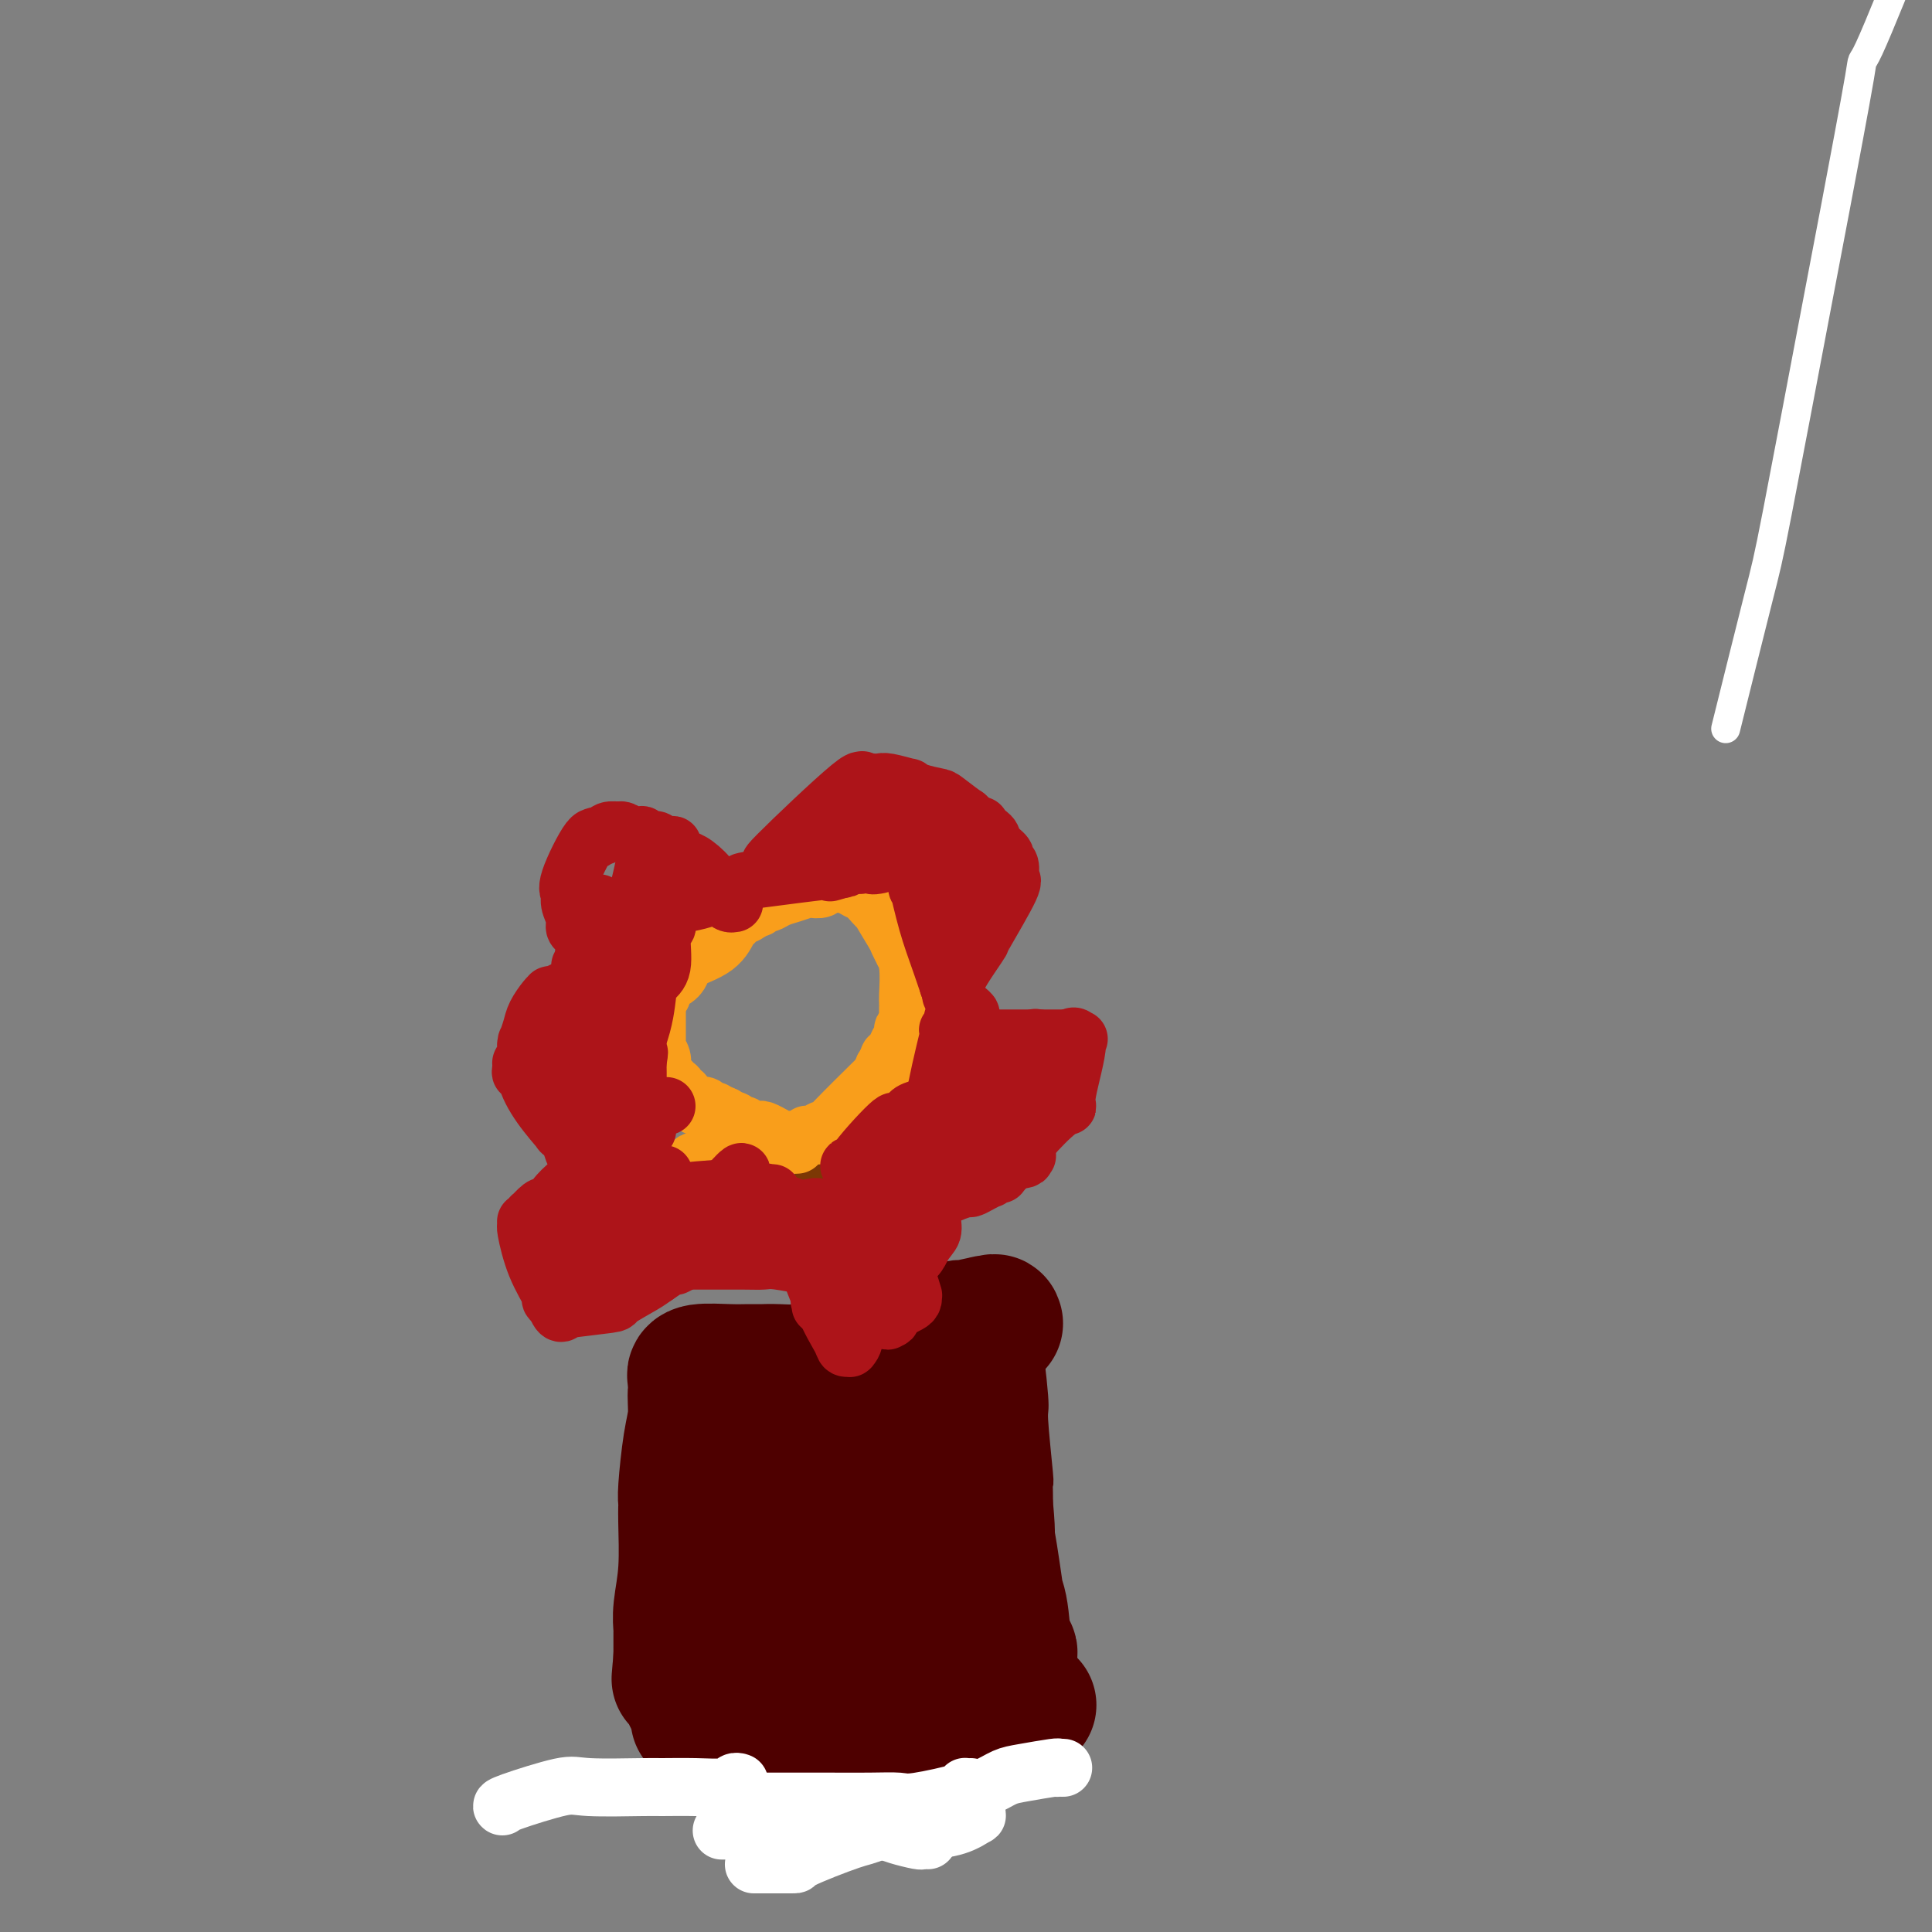 <svg viewBox='0 0 400 400' version='1.1' xmlns='http://www.w3.org/2000/svg' xmlns:xlink='http://www.w3.org/1999/xlink'><rect x="0" y="0" width="400" height="400" fill="#808080" stroke="none"/><g fill='none' stroke='#FFFFFF' stroke-width='6' stroke-linecap='round' stroke-linejoin='round'><path d='M358,148c-0.617,2.483 -1.235,4.966 0,0c1.235,-4.966 4.322,-17.382 6,-24c1.678,-6.618 1.947,-7.437 4,-18c2.053,-10.563 5.888,-30.869 8,-42c2.112,-11.131 2.499,-13.087 4,-21c1.501,-7.913 4.115,-21.783 5,-27c0.885,-5.217 0.040,-1.780 2,-6c1.960,-4.220 6.724,-16.098 9,-22c2.276,-5.902 2.063,-5.827 3,-9c0.937,-3.173 3.023,-9.595 4,-12c0.977,-2.405 0.843,-0.792 1,-1c0.157,-0.208 0.603,-2.236 1,-3c0.397,-0.764 0.744,-0.266 2,-3c1.256,-2.734 3.419,-8.702 5,-12c1.581,-3.298 2.579,-3.926 4,-6c1.421,-2.074 3.263,-5.592 4,-7c0.737,-1.408 0.368,-0.704 0,0'/></g>
<g fill='none' stroke='#4E0000' stroke-width='6' stroke-linecap='round' stroke-linejoin='round'><path d='M152,364c-0.424,0.004 -0.849,0.009 -1,0c-0.151,-0.009 -0.029,-0.030 0,0c0.029,0.030 -0.035,0.111 0,0c0.035,-0.111 0.168,-0.415 0,-1c-0.168,-0.585 -0.637,-1.451 -1,-2c-0.363,-0.549 -0.619,-0.781 -1,-1c-0.381,-0.219 -0.887,-0.427 -1,-1c-0.113,-0.573 0.165,-1.513 0,-2c-0.165,-0.487 -0.775,-0.522 -1,-1c-0.225,-0.478 -0.064,-1.398 0,-2c0.064,-0.602 0.032,-0.884 0,-2c-0.032,-1.116 -0.064,-3.065 0,-4c0.064,-0.935 0.223,-0.855 0,-1c-0.223,-0.145 -0.830,-0.516 -1,-1c-0.170,-0.484 0.095,-1.082 0,-2c-0.095,-0.918 -0.551,-2.157 -1,-3c-0.449,-0.843 -0.891,-1.289 -1,-2c-0.109,-0.711 0.115,-1.688 0,-2c-0.115,-0.312 -0.571,0.040 -1,-1c-0.429,-1.040 -0.833,-3.472 -1,-5c-0.167,-1.528 -0.097,-2.153 0,-3c0.097,-0.847 0.222,-1.918 0,-3c-0.222,-1.082 -0.791,-2.176 -1,-3c-0.209,-0.824 -0.060,-1.378 0,-2c0.060,-0.622 0.030,-1.311 0,-2'/><path d='M141,318c-0.924,-6.444 -0.234,-3.553 0,-3c0.234,0.553 0.011,-1.231 0,-2c-0.011,-0.769 0.189,-0.525 0,-1c-0.189,-0.475 -0.769,-1.671 -1,-2c-0.231,-0.329 -0.115,0.210 0,0c0.115,-0.210 0.228,-1.168 0,-2c-0.228,-0.832 -0.797,-1.536 -1,-2c-0.203,-0.464 -0.040,-0.686 0,-1c0.040,-0.314 -0.042,-0.718 0,-1c0.042,-0.282 0.207,-0.441 0,-1c-0.207,-0.559 -0.788,-1.518 -1,-2c-0.212,-0.482 -0.057,-0.486 0,-1c0.057,-0.514 0.016,-1.537 0,-2c-0.016,-0.463 -0.008,-0.367 0,-1c0.008,-0.633 0.016,-1.996 0,-3c-0.016,-1.004 -0.057,-1.650 0,-2c0.057,-0.350 0.211,-0.404 0,-1c-0.211,-0.596 -0.789,-1.733 -1,-2c-0.211,-0.267 -0.057,0.336 0,0c0.057,-0.336 0.015,-1.610 0,-2c-0.015,-0.390 -0.004,0.106 0,0c0.004,-0.106 0.001,-0.812 0,-1c-0.001,-0.188 -0.000,0.142 0,0c0.000,-0.142 0.000,-0.756 0,-1c-0.000,-0.244 -0.000,-0.117 0,0c0.000,0.117 0.000,0.225 0,0c-0.000,-0.225 -0.000,-0.782 0,-1c0.000,-0.218 0.000,-0.097 0,0c-0.000,0.097 -0.000,0.171 0,0c0.000,-0.171 0.000,-0.585 0,-1'/><path d='M137,283c-0.623,-5.416 -0.181,-1.455 0,0c0.181,1.455 0.100,0.404 0,0c-0.100,-0.404 -0.220,-0.161 0,0c0.220,0.161 0.781,0.240 1,0c0.219,-0.240 0.097,-0.800 0,-1c-0.097,-0.200 -0.170,-0.040 0,0c0.170,0.040 0.584,-0.040 1,0c0.416,0.040 0.833,0.199 2,0c1.167,-0.199 3.083,-0.755 4,-1c0.917,-0.245 0.833,-0.178 3,-1c2.167,-0.822 6.584,-2.532 8,-3c1.416,-0.468 -0.168,0.305 1,0c1.168,-0.305 5.088,-1.687 6,-2c0.912,-0.313 -1.183,0.445 0,0c1.183,-0.445 5.644,-2.091 8,-3c2.356,-0.909 2.605,-1.080 3,-1c0.395,0.080 0.935,0.410 2,0c1.065,-0.410 2.655,-1.560 4,-2c1.345,-0.440 2.444,-0.169 3,0c0.556,0.169 0.567,0.238 1,0c0.433,-0.238 1.286,-0.782 2,-1c0.714,-0.218 1.290,-0.111 2,0c0.710,0.111 1.556,0.227 2,0c0.444,-0.227 0.486,-0.796 1,-1c0.514,-0.204 1.498,-0.044 2,0c0.502,0.044 0.520,-0.026 1,0c0.480,0.026 1.423,0.150 2,0c0.577,-0.150 0.789,-0.575 1,-1'/><path d='M197,266c9.461,-2.630 3.114,-0.705 1,0c-2.114,0.705 0.006,0.190 1,0c0.994,-0.190 0.860,-0.055 1,0c0.140,0.055 0.552,0.029 1,0c0.448,-0.029 0.933,-0.060 1,0c0.067,0.060 -0.283,0.212 0,0c0.283,-0.212 1.201,-0.789 2,-1c0.799,-0.211 1.481,-0.057 2,0c0.519,0.057 0.875,0.015 1,0c0.125,-0.015 0.020,-0.004 0,0c-0.020,0.004 0.046,0.001 0,0c-0.046,-0.001 -0.205,-0.000 0,0c0.205,0.000 0.773,-0.001 1,0c0.227,0.001 0.113,0.004 0,0c-0.113,-0.004 -0.224,-0.013 0,0c0.224,0.013 0.783,0.049 1,0c0.217,-0.049 0.090,-0.183 0,0c-0.090,0.183 -0.144,0.683 0,1c0.144,0.317 0.487,0.450 1,1c0.513,0.550 1.195,1.515 2,6c0.805,4.485 1.732,12.490 2,16c0.268,3.510 -0.124,2.526 0,5c0.124,2.474 0.765,8.405 1,11c0.235,2.595 0.063,1.852 0,2c-0.063,0.148 -0.018,1.185 0,2c0.018,0.815 0.009,1.407 0,2'/><path d='M215,311c0.774,8.299 0.207,7.047 0,7c-0.207,-0.047 -0.056,1.111 0,2c0.056,0.889 0.015,1.509 0,2c-0.015,0.491 -0.004,0.851 0,2c0.004,1.149 0.001,3.085 0,4c-0.001,0.915 0.001,0.807 0,1c-0.001,0.193 -0.004,0.687 0,1c0.004,0.313 0.015,0.446 0,1c-0.015,0.554 -0.057,1.529 0,2c0.057,0.471 0.211,0.437 0,1c-0.211,0.563 -0.789,1.723 -1,2c-0.211,0.277 -0.056,-0.328 0,0c0.056,0.328 0.011,1.590 0,2c-0.011,0.410 0.011,-0.031 0,0c-0.011,0.031 -0.054,0.533 0,1c0.054,0.467 0.207,0.898 0,1c-0.207,0.102 -0.774,-0.127 -1,0c-0.226,0.127 -0.112,0.608 0,1c0.112,0.392 0.222,0.695 0,1c-0.222,0.305 -0.777,0.611 -1,1c-0.223,0.389 -0.115,0.860 0,1c0.115,0.140 0.238,-0.050 0,0c-0.238,0.050 -0.838,0.342 -1,1c-0.162,0.658 0.115,1.684 0,2c-0.115,0.316 -0.622,-0.078 -1,1c-0.378,1.078 -0.627,3.629 -1,5c-0.373,1.371 -0.870,1.561 -1,2c-0.130,0.439 0.106,1.125 0,2c-0.106,0.875 -0.553,1.937 -1,3'/><path d='M207,360c-1.399,4.410 -0.896,2.434 -1,2c-0.104,-0.434 -0.816,0.672 -1,1c-0.184,0.328 0.158,-0.122 0,0c-0.158,0.122 -0.817,0.817 -1,1c-0.183,0.183 0.111,-0.147 0,0c-0.111,0.147 -0.626,0.772 -1,1c-0.374,0.228 -0.606,0.058 -1,0c-0.394,-0.058 -0.950,-0.005 -2,0c-1.050,0.005 -2.594,-0.039 -4,0c-1.406,0.039 -2.674,0.162 -4,0c-1.326,-0.162 -2.709,-0.608 -5,-1c-2.291,-0.392 -5.491,-0.731 -7,-1c-1.509,-0.269 -1.326,-0.468 -3,-1c-1.674,-0.532 -5.204,-1.396 -7,-2c-1.796,-0.604 -1.857,-0.946 -2,-1c-0.143,-0.054 -0.367,0.182 -1,0c-0.633,-0.182 -1.675,-0.781 -3,-1c-1.325,-0.219 -2.933,-0.059 -4,0c-1.067,0.059 -1.593,0.016 -2,0c-0.407,-0.016 -0.697,-0.004 -1,0c-0.303,0.004 -0.621,0.000 -1,0c-0.379,-0.000 -0.820,0.004 -1,0c-0.180,-0.004 -0.101,-0.015 0,0c0.101,0.015 0.223,0.057 0,0c-0.223,-0.057 -0.792,-0.211 -1,0c-0.208,0.211 -0.056,0.788 0,1c0.056,0.212 0.016,0.061 0,0c-0.016,-0.061 -0.008,-0.030 0,0'/><path d='M154,359c-1.667,0.167 -0.833,0.083 0,0'/></g>
<g fill='none' stroke='#4E0000' stroke-width='28' stroke-linecap='round' stroke-linejoin='round'><path d='M190,298c-0.442,0.013 -0.883,0.026 -1,0c-0.117,-0.026 0.091,-0.091 0,0c-0.091,0.091 -0.479,0.339 -1,2c-0.521,1.661 -1.173,4.734 -2,10c-0.827,5.266 -1.829,12.723 -2,17c-0.171,4.277 0.490,5.374 1,8c0.510,2.626 0.868,6.781 1,9c0.132,2.219 0.039,2.503 0,3c-0.039,0.497 -0.024,1.208 0,2c0.024,0.792 0.058,1.667 0,2c-0.058,0.333 -0.208,0.126 0,0c0.208,-0.126 0.774,-0.169 1,0c0.226,0.169 0.113,0.552 0,1c-0.113,0.448 -0.226,0.962 0,-1c0.226,-1.962 0.793,-6.401 1,-9c0.207,-2.599 0.056,-3.359 0,-4c-0.056,-0.641 -0.015,-1.162 0,-3c0.015,-1.838 0.004,-4.992 0,-7c-0.004,-2.008 -0.001,-2.870 0,-4c0.001,-1.130 0.000,-2.526 0,-4c-0.000,-1.474 -0.000,-3.024 0,-4c0.000,-0.976 0.000,-1.376 0,-2c-0.000,-0.624 -0.000,-1.471 0,-2c0.000,-0.529 0.000,-0.738 0,-1c-0.000,-0.262 -0.000,-0.575 0,-1c0.000,-0.425 0.000,-0.960 0,-1c-0.000,-0.040 -0.000,0.417 0,0c0.000,-0.417 0.000,-1.709 0,-3'/><path d='M188,306c0.309,-7.138 0.083,-2.481 0,-1c-0.083,1.481 -0.023,-0.212 0,-1c0.023,-0.788 0.010,-0.670 0,-2c-0.010,-1.330 -0.018,-4.109 0,-7c0.018,-2.891 0.062,-5.895 0,-7c-0.062,-1.105 -0.230,-0.311 0,0c0.230,0.311 0.857,0.138 1,0c0.143,-0.138 -0.197,-0.240 0,0c0.197,0.240 0.932,0.821 1,2c0.068,1.179 -0.531,2.957 -1,7c-0.469,4.043 -0.808,10.350 -1,13c-0.192,2.650 -0.236,1.641 -1,4c-0.764,2.359 -2.247,8.084 -3,10c-0.753,1.916 -0.775,0.023 -1,2c-0.225,1.977 -0.652,7.825 -1,11c-0.348,3.175 -0.615,3.678 -1,4c-0.385,0.322 -0.888,0.465 -1,1c-0.112,0.535 0.166,1.464 0,2c-0.166,0.536 -0.775,0.680 -1,1c-0.225,0.320 -0.064,0.817 0,1c0.064,0.183 0.031,0.052 0,0c-0.031,-0.052 -0.060,-0.024 0,0c0.060,0.024 0.208,0.045 1,0c0.792,-0.045 2.226,-0.156 4,-2c1.774,-1.844 3.887,-5.422 6,-9'/><path d='M190,335c1.458,-2.215 2.105,-3.251 3,-6c0.895,-2.749 2.040,-7.210 3,-10c0.960,-2.790 1.736,-3.910 2,-5c0.264,-1.090 0.018,-2.149 0,-4c-0.018,-1.851 0.193,-4.495 0,-6c-0.193,-1.505 -0.788,-1.873 -1,-2c-0.212,-0.127 -0.040,-0.014 0,0c0.040,0.014 -0.050,-0.071 0,0c0.050,0.071 0.241,0.299 0,0c-0.241,-0.299 -0.913,-1.126 0,0c0.913,1.126 3.411,4.206 5,9c1.589,4.794 2.268,11.301 3,15c0.732,3.699 1.517,4.589 2,7c0.483,2.411 0.665,6.344 1,8c0.335,1.656 0.821,1.037 1,1c0.179,-0.037 0.049,0.508 0,1c-0.049,0.492 -0.016,0.930 0,1c0.016,0.070 0.016,-0.229 0,0c-0.016,0.229 -0.050,0.987 0,1c0.050,0.013 0.182,-0.720 0,-1c-0.182,-0.280 -0.678,-0.106 -1,-1c-0.322,-0.894 -0.471,-2.856 -1,-7c-0.529,-4.144 -1.437,-10.470 -2,-14c-0.563,-3.530 -0.782,-4.265 -1,-5'/><path d='M204,317c-1.461,-6.521 -2.612,-9.323 -3,-11c-0.388,-1.677 -0.013,-2.230 0,-3c0.013,-0.770 -0.337,-1.756 -1,-4c-0.663,-2.244 -1.641,-5.746 -2,-7c-0.359,-1.254 -0.100,-0.261 0,0c0.100,0.261 0.041,-0.208 0,0c-0.041,0.208 -0.064,1.095 0,0c0.064,-1.095 0.213,-4.172 0,0c-0.213,4.172 -0.789,15.593 -1,21c-0.211,5.407 -0.056,4.799 0,9c0.056,4.201 0.015,13.210 0,18c-0.015,4.790 -0.004,5.360 0,6c0.004,0.640 0.001,1.348 0,2c-0.001,0.652 -0.001,1.248 0,2c0.001,0.752 0.001,1.661 0,2c-0.001,0.339 -0.004,0.108 0,0c0.004,-0.108 0.016,-0.093 0,0c-0.016,0.093 -0.060,0.263 0,1c0.060,0.737 0.223,2.040 0,-1c-0.223,-3.040 -0.833,-10.423 -1,-14c-0.167,-3.577 0.109,-3.348 0,-4c-0.109,-0.652 -0.603,-2.186 -1,-4c-0.397,-1.814 -0.699,-3.907 -1,-6'/><path d='M194,324c-0.457,-5.380 -0.101,-4.329 0,-4c0.101,0.329 -0.053,-0.064 0,-1c0.053,-0.936 0.313,-2.416 0,-4c-0.313,-1.584 -1.198,-3.272 -2,-5c-0.802,-1.728 -1.521,-3.497 -2,-4c-0.479,-0.503 -0.717,0.259 -1,0c-0.283,-0.259 -0.610,-1.538 -1,-2c-0.390,-0.462 -0.841,-0.107 -1,0c-0.159,0.107 -0.026,-0.035 0,0c0.026,0.035 -0.057,0.247 0,0c0.057,-0.247 0.252,-0.953 0,-1c-0.252,-0.047 -0.951,0.566 -2,1c-1.049,0.434 -2.447,0.688 -5,3c-2.553,2.312 -6.259,6.682 -8,9c-1.741,2.318 -1.515,2.584 -2,3c-0.485,0.416 -1.680,0.982 -3,2c-1.320,1.018 -2.765,2.487 -3,3c-0.235,0.513 0.738,0.071 -1,1c-1.738,0.929 -6.189,3.230 -8,4c-1.811,0.770 -0.981,0.009 -1,0c-0.019,-0.009 -0.885,0.733 -2,1c-1.115,0.267 -2.478,0.058 -3,0c-0.522,-0.058 -0.202,0.036 0,0c0.202,-0.036 0.285,-0.202 0,0c-0.285,0.202 -0.939,0.772 -1,1c-0.061,0.228 0.469,0.114 1,0'/><path d='M149,331c-0.129,2.405 7.047,4.919 10,6c2.953,1.081 1.681,0.731 3,3c1.319,2.269 5.229,7.158 7,10c1.771,2.842 1.403,3.637 2,6c0.597,2.363 2.159,6.293 3,8c0.841,1.707 0.959,1.191 1,1c0.041,-0.191 0.003,-0.058 0,0c-0.003,0.058 0.027,0.042 0,0c-0.027,-0.042 -0.112,-0.109 0,0c0.112,0.109 0.422,0.393 0,0c-0.422,-0.393 -1.576,-1.464 -3,-7c-1.424,-5.536 -3.116,-15.536 -4,-20c-0.884,-4.464 -0.959,-3.390 -2,-7c-1.041,-3.610 -3.050,-11.902 -4,-16c-0.950,-4.098 -0.843,-4.001 -1,-7c-0.157,-2.999 -0.578,-9.095 -1,-12c-0.422,-2.905 -0.846,-2.618 -1,-3c-0.154,-0.382 -0.039,-1.432 0,-2c0.039,-0.568 0.001,-0.654 0,-1c-0.001,-0.346 0.037,-0.953 0,-1c-0.037,-0.047 -0.147,0.466 0,0c0.147,-0.466 0.550,-1.912 0,0c-0.550,1.912 -2.055,7.183 -3,11c-0.945,3.817 -1.331,6.182 -2,10c-0.669,3.818 -1.620,9.091 -2,12c-0.380,2.909 -0.190,3.455 0,4'/><path d='M152,326c-1.083,5.996 -0.289,2.985 0,3c0.289,0.015 0.074,3.055 0,4c-0.074,0.945 -0.007,-0.206 0,1c0.007,1.206 -0.046,4.770 0,6c0.046,1.230 0.191,0.127 0,0c-0.191,-0.127 -0.716,0.722 0,0c0.716,-0.722 2.674,-3.015 4,-6c1.326,-2.985 2.019,-6.663 3,-10c0.981,-3.337 2.249,-6.334 3,-8c0.751,-1.666 0.985,-2.001 1,-2c0.015,0.001 -0.188,0.338 0,0c0.188,-0.338 0.768,-1.353 1,-2c0.232,-0.647 0.115,-0.928 0,-1c-0.115,-0.072 -0.227,0.066 0,0c0.227,-0.066 0.793,-0.336 1,-1c0.207,-0.664 0.055,-1.722 0,-2c-0.055,-0.278 -0.013,0.225 0,0c0.013,-0.225 -0.002,-1.177 0,-2c0.002,-0.823 0.022,-1.516 0,-2c-0.022,-0.484 -0.087,-0.759 0,-1c0.087,-0.241 0.325,-0.446 0,-1c-0.325,-0.554 -1.214,-1.455 -2,-2c-0.786,-0.545 -1.468,-0.734 -2,-1c-0.532,-0.266 -0.912,-0.610 -1,-1c-0.088,-0.390 0.118,-0.826 0,-1c-0.118,-0.174 -0.559,-0.087 -1,0'/><path d='M159,297c-0.863,-1.698 -0.020,-0.443 0,0c0.020,0.443 -0.784,0.073 -1,0c-0.216,-0.073 0.156,0.150 0,0c-0.156,-0.150 -0.841,-0.674 0,-1c0.841,-0.326 3.208,-0.454 5,-1c1.792,-0.546 3.010,-1.508 4,-2c0.990,-0.492 1.753,-0.513 3,-1c1.247,-0.487 2.977,-1.441 4,-2c1.023,-0.559 1.339,-0.723 2,-1c0.661,-0.277 1.667,-0.666 3,-1c1.333,-0.334 2.992,-0.611 4,-1c1.008,-0.389 1.366,-0.889 2,-1c0.634,-0.111 1.546,0.167 2,0c0.454,-0.167 0.451,-0.781 1,-1c0.549,-0.219 1.650,-0.045 2,0c0.350,0.045 -0.049,-0.041 0,0c0.049,0.041 0.548,0.207 1,0c0.452,-0.207 0.857,-0.788 1,-1c0.143,-0.212 0.025,-0.057 0,0c-0.025,0.057 0.044,0.015 0,0c-0.044,-0.015 -0.201,-0.003 0,0c0.201,0.003 0.761,-0.002 1,0c0.239,0.002 0.157,0.011 0,0c-0.157,-0.011 -0.388,-0.041 0,0c0.388,0.041 1.397,0.155 0,0c-1.397,-0.155 -5.198,-0.577 -9,-1'/><path d='M184,283c-3.087,0.067 -6.304,0.736 -9,1c-2.696,0.264 -4.870,0.123 -6,0c-1.130,-0.123 -1.215,-0.229 -4,0c-2.785,0.229 -8.270,0.793 -11,1c-2.730,0.207 -2.706,0.055 -3,0c-0.294,-0.055 -0.906,-0.015 -1,0c-0.094,0.015 0.330,0.004 0,0c-0.330,-0.004 -1.413,-0.001 -2,0c-0.587,0.001 -0.678,-0.000 -1,0c-0.322,0.000 -0.874,0.001 -1,0c-0.126,-0.001 0.175,-0.004 0,0c-0.175,0.004 -0.826,0.015 -1,0c-0.174,-0.015 0.130,-0.057 0,0c-0.130,0.057 -0.694,0.211 -1,0c-0.306,-0.211 -0.354,-0.789 1,-1c1.354,-0.211 4.109,-0.055 6,0c1.891,0.055 2.920,0.011 4,0c1.080,-0.011 2.213,0.013 3,0c0.787,-0.013 1.227,-0.063 3,0c1.773,0.063 4.878,0.238 7,0c2.122,-0.238 3.259,-0.890 4,-1c0.741,-0.110 1.085,0.321 3,0c1.915,-0.321 5.400,-1.394 7,-2c1.600,-0.606 1.314,-0.745 2,-1c0.686,-0.255 2.343,-0.628 4,-1'/><path d='M188,279c7.475,-1.255 4.664,-1.394 5,-2c0.336,-0.606 3.821,-1.679 5,-2c1.179,-0.321 0.053,0.110 1,0c0.947,-0.110 3.965,-0.762 5,-1c1.035,-0.238 0.085,-0.064 0,0c-0.085,0.064 0.695,0.017 1,0c0.305,-0.017 0.134,-0.005 0,0c-0.134,0.005 -0.232,0.002 0,0c0.232,-0.002 0.795,-0.004 1,0c0.205,0.004 0.052,0.013 0,0c-0.052,-0.013 -0.004,-0.049 0,0c0.004,0.049 -0.037,0.182 0,0c0.037,-0.182 0.152,-0.678 -1,0c-1.152,0.678 -3.570,2.532 -7,4c-3.430,1.468 -7.870,2.551 -10,3c-2.130,0.449 -1.950,0.264 -4,1c-2.050,0.736 -6.331,2.393 -8,3c-1.669,0.607 -0.725,0.163 -2,0c-1.275,-0.163 -4.767,-0.044 -7,0c-2.233,0.044 -3.207,0.012 -4,0c-0.793,-0.012 -1.406,-0.003 -2,0c-0.594,0.003 -1.170,0.001 -2,0c-0.830,-0.001 -1.915,-0.000 -3,0'/><path d='M156,285c-3.219,-0.004 -1.268,-0.015 -1,0c0.268,0.015 -1.148,0.057 -2,0c-0.852,-0.057 -1.141,-0.211 -2,0c-0.859,0.211 -2.286,0.789 -3,1c-0.714,0.211 -0.713,0.057 -1,0c-0.287,-0.057 -0.861,-0.015 -1,0c-0.139,0.015 0.159,0.003 0,0c-0.159,-0.003 -0.774,0.003 -1,0c-0.226,-0.003 -0.065,-0.015 0,0c0.065,0.015 0.032,0.058 0,0c-0.032,-0.058 -0.064,-0.215 0,0c0.064,0.215 0.224,0.803 0,1c-0.224,0.197 -0.830,0.002 -1,1c-0.170,0.998 0.098,3.188 0,5c-0.098,1.812 -0.561,3.244 -1,6c-0.439,2.756 -0.853,6.834 -1,9c-0.147,2.166 -0.025,2.419 0,3c0.025,0.581 -0.046,1.490 0,4c0.046,2.510 0.208,6.622 0,10c-0.208,3.378 -0.788,6.023 -1,8c-0.212,1.977 -0.057,3.285 0,4c0.057,0.715 0.015,0.835 0,1c-0.015,0.165 -0.004,0.373 0,1c0.004,0.627 0.001,1.673 0,2c-0.001,0.327 -0.000,-0.066 0,0c0.000,0.066 0.000,0.590 0,1c-0.000,0.410 -0.000,0.705 0,1'/><path d='M141,343c-0.663,8.871 -0.321,2.549 0,1c0.321,-1.549 0.621,1.676 1,3c0.379,1.324 0.837,0.746 1,1c0.163,0.254 0.029,1.340 0,2c-0.029,0.660 0.045,0.895 0,1c-0.045,0.105 -0.208,0.081 0,0c0.208,-0.081 0.788,-0.219 1,0c0.212,0.219 0.057,0.794 0,1c-0.057,0.206 -0.016,0.041 0,0c0.016,-0.041 0.008,0.042 0,0c-0.008,-0.042 -0.016,-0.207 0,0c0.016,0.207 0.056,0.788 0,1c-0.056,0.212 -0.207,0.057 0,0c0.207,-0.057 0.774,-0.016 1,0c0.226,0.016 0.113,0.008 0,0'/><path d='M213,353c-0.422,-0.001 -0.844,-0.001 -1,0c-0.156,0.001 -0.045,0.004 0,0c0.045,-0.004 0.025,-0.016 0,0c-0.025,0.016 -0.057,0.061 0,0c0.057,-0.061 0.201,-0.226 0,0c-0.201,0.226 -0.747,0.845 -1,1c-0.253,0.155 -0.211,-0.152 -1,0c-0.789,0.152 -2.407,0.763 -3,1c-0.593,0.237 -0.161,0.101 0,0c0.161,-0.101 0.051,-0.167 -1,0c-1.051,0.167 -3.043,0.567 -5,1c-1.957,0.433 -3.877,0.900 -5,1c-1.123,0.100 -1.447,-0.168 -3,0c-1.553,0.168 -4.334,0.773 -6,1c-1.666,0.227 -2.218,0.075 -3,0c-0.782,-0.075 -1.792,-0.073 -4,0c-2.208,0.073 -5.612,0.216 -8,0c-2.388,-0.216 -3.761,-0.790 -5,-1c-1.239,-0.210 -2.345,-0.055 -4,0c-1.655,0.055 -3.859,0.011 -5,0c-1.141,-0.011 -1.218,0.011 -2,0c-0.782,-0.011 -2.270,-0.056 -3,0c-0.730,0.056 -0.702,0.211 -1,0c-0.298,-0.211 -0.921,-0.789 -1,-1c-0.079,-0.211 0.385,-0.057 0,0c-0.385,0.057 -1.620,0.015 -2,0c-0.380,-0.015 0.094,-0.004 0,0c-0.094,0.004 -0.756,0.001 -1,0c-0.244,-0.001 -0.070,-0.000 0,0c0.070,0.000 0.035,0.000 0,0'/><path d='M148,356c-6.262,-0.310 -2.417,-0.083 -1,0c1.417,0.083 0.405,0.024 0,0c-0.405,-0.024 -0.202,-0.012 0,0'/></g>
<g fill='none' stroke='#7C3805' stroke-width='12' stroke-linecap='round' stroke-linejoin='round'><path d='M174,270c0.122,0.394 0.244,0.788 0,1c-0.244,0.212 -0.854,0.241 -1,0c-0.146,-0.241 0.171,-0.751 0,-1c-0.171,-0.249 -0.829,-0.238 -1,-1c-0.171,-0.762 0.147,-2.297 0,-3c-0.147,-0.703 -0.757,-0.574 -1,-1c-0.243,-0.426 -0.118,-1.406 0,-2c0.118,-0.594 0.228,-0.803 0,-1c-0.228,-0.197 -0.793,-0.383 -1,-1c-0.207,-0.617 -0.055,-1.667 0,-2c0.055,-0.333 0.015,0.051 0,0c-0.015,-0.051 -0.004,-0.536 0,-1c0.004,-0.464 0.001,-0.908 0,-1c-0.001,-0.092 -0.000,0.169 0,0c0.000,-0.169 0.000,-0.766 0,-1c-0.000,-0.234 -0.000,-0.104 0,0c0.000,0.104 0.000,0.182 0,0c-0.000,-0.182 -0.000,-0.622 0,-1c0.000,-0.378 0.000,-0.692 0,-1c-0.000,-0.308 -0.000,-0.608 0,-1c0.000,-0.392 0.000,-0.875 0,-1c-0.000,-0.125 -0.000,0.107 0,0c0.000,-0.107 0.000,-0.554 0,-1'/><path d='M170,251c-0.623,-3.317 -0.181,-2.110 0,-2c0.181,0.110 0.101,-0.878 0,-1c-0.101,-0.122 -0.223,0.622 0,-1c0.223,-1.622 0.792,-5.611 1,-7c0.208,-1.389 0.056,-0.180 0,0c-0.056,0.180 -0.015,-0.670 0,-1c0.015,-0.330 0.004,-0.141 0,0c-0.004,0.141 -0.001,0.234 0,0c0.001,-0.234 0.000,-0.794 0,-1c-0.000,-0.206 -0.000,-0.059 0,0c0.000,0.059 0.000,0.030 0,0c-0.000,-0.030 -0.000,-0.059 0,0c0.000,0.059 0.000,0.208 0,0c-0.000,-0.208 -0.000,-0.774 0,-1c0.000,-0.226 0.000,-0.113 0,0'/></g>
<g fill='none' stroke='#FFFFFF' stroke-width='12' stroke-linecap='round' stroke-linejoin='round'><path d='M180,375c0.037,-0.008 0.074,-0.016 0,0c-0.074,0.016 -0.258,0.057 -1,0c-0.742,-0.057 -2.040,-0.211 -4,0c-1.960,0.211 -4.581,0.789 -6,1c-1.419,0.211 -1.636,0.057 -2,0c-0.364,-0.057 -0.876,-0.015 -2,0c-1.124,0.015 -2.862,0.004 -4,0c-1.138,-0.004 -1.677,0.000 -2,0c-0.323,-0.000 -0.429,-0.004 -1,0c-0.571,0.004 -1.607,0.015 -2,0c-0.393,-0.015 -0.143,-0.057 0,0c0.143,0.057 0.178,0.211 0,0c-0.178,-0.211 -0.570,-0.789 -1,-1c-0.430,-0.211 -0.899,-0.056 -1,0c-0.101,0.056 0.165,0.011 0,0c-0.165,-0.011 -0.763,0.011 -1,0c-0.237,-0.011 -0.115,-0.054 0,0c0.115,0.054 0.223,0.207 0,0c-0.223,-0.207 -0.778,-0.773 -1,-1c-0.222,-0.227 -0.111,-0.113 0,0'/><path d='M192,381c0.112,0.007 0.223,0.013 0,0c-0.223,-0.013 -0.782,-0.046 -1,0c-0.218,0.046 -0.097,0.170 -1,0c-0.903,-0.170 -2.832,-0.634 -4,-1c-1.168,-0.366 -1.575,-0.634 -4,-1c-2.425,-0.366 -6.866,-0.830 -9,-1c-2.134,-0.170 -1.959,-0.046 -4,0c-2.041,0.046 -6.297,0.013 -8,0c-1.703,-0.013 -0.851,-0.007 0,0'/><path d='M202,375c-0.077,0.475 -0.153,0.950 0,1c0.153,0.050 0.536,-0.326 0,0c-0.536,0.326 -1.990,1.355 -4,2c-2.010,0.645 -4.575,0.905 -6,1c-1.425,0.095 -1.711,0.026 -4,0c-2.289,-0.026 -6.582,-0.007 -9,0c-2.418,0.007 -2.963,0.002 -4,0c-1.037,-0.002 -2.568,-0.000 -4,0c-1.432,0.000 -2.766,0.000 -4,0c-1.234,-0.000 -2.366,-0.000 -3,0c-0.634,0.000 -0.768,0.000 -2,0c-1.232,-0.000 -3.563,-0.000 -6,0c-2.437,0.000 -4.982,0.000 -6,0c-1.018,-0.000 -0.509,-0.000 0,0'/><path d='M201,370c-0.386,0.014 -0.772,0.028 -1,0c-0.228,-0.028 -0.297,-0.099 0,0c0.297,0.099 0.959,0.366 -1,1c-1.959,0.634 -6.538,1.634 -9,2c-2.462,0.366 -2.807,0.098 -4,0c-1.193,-0.098 -3.234,-0.026 -6,0c-2.766,0.026 -6.259,0.007 -8,0c-1.741,-0.007 -1.732,-0.002 -4,0c-2.268,0.002 -6.814,0.001 -9,0c-2.186,-0.001 -2.012,-0.000 -3,0c-0.988,0.000 -3.140,0.000 -4,0c-0.860,-0.000 -0.430,-0.000 0,0'/><path d='M220,366c0.110,0.002 0.220,0.004 0,0c-0.220,-0.004 -0.771,-0.013 -1,0c-0.229,0.013 -0.135,0.048 0,0c0.135,-0.048 0.310,-0.179 -1,0c-1.310,0.179 -4.106,0.668 -6,1c-1.894,0.332 -2.887,0.506 -4,1c-1.113,0.494 -2.346,1.309 -4,2c-1.654,0.691 -3.729,1.257 -8,3c-4.271,1.743 -10.740,4.663 -14,6c-3.260,1.337 -3.313,1.090 -6,2c-2.687,0.910 -8.009,2.976 -10,4c-1.991,1.024 -0.651,1.007 -2,1c-1.349,-0.007 -5.385,-0.002 -7,0c-1.615,0.002 -0.807,0.001 0,0'/><path d='M153,369c0.087,0.030 0.174,0.061 0,0c-0.174,-0.061 -0.608,-0.213 -1,0c-0.392,0.213 -0.742,0.790 -2,1c-1.258,0.210 -3.425,0.054 -6,0c-2.575,-0.054 -5.559,-0.004 -7,0c-1.441,0.004 -1.339,-0.037 -4,0c-2.661,0.037 -8.086,0.154 -11,0c-2.914,-0.154 -3.317,-0.577 -6,0c-2.683,0.577 -7.645,2.155 -10,3c-2.355,0.845 -2.101,0.956 -2,1c0.101,0.044 0.051,0.022 0,0'/></g>
<g fill='none' stroke='#F99E1B' stroke-width='12' stroke-linecap='round' stroke-linejoin='round'><path d='M165,237c-0.415,0.001 -0.829,0.001 -1,0c-0.171,-0.001 -0.098,-0.004 0,0c0.098,0.004 0.221,0.016 0,0c-0.221,-0.016 -0.785,-0.061 -1,0c-0.215,0.061 -0.080,0.228 0,0c0.080,-0.228 0.106,-0.849 0,-1c-0.106,-0.151 -0.343,0.170 -1,0c-0.657,-0.170 -1.734,-0.830 -2,-1c-0.266,-0.170 0.280,0.152 0,0c-0.280,-0.152 -1.385,-0.776 -2,-1c-0.615,-0.224 -0.738,-0.046 -1,0c-0.262,0.046 -0.662,-0.040 -1,0c-0.338,0.040 -0.613,0.207 -1,0c-0.387,-0.207 -0.887,-0.786 -1,-1c-0.113,-0.214 0.162,-0.061 0,0c-0.162,0.061 -0.762,0.030 -1,0c-0.238,-0.030 -0.116,-0.061 0,0c0.116,0.061 0.224,0.213 0,0c-0.224,-0.213 -0.781,-0.792 -1,-1c-0.219,-0.208 -0.100,-0.045 0,0c0.100,0.045 0.181,-0.026 0,0c-0.181,0.026 -0.623,0.150 -1,0c-0.377,-0.150 -0.688,-0.575 -1,-1'/><path d='M150,231c-2.257,-0.924 -0.398,-0.233 0,0c0.398,0.233 -0.664,0.010 -1,0c-0.336,-0.010 0.054,0.195 0,0c-0.054,-0.195 -0.553,-0.788 -1,-1c-0.447,-0.212 -0.841,-0.043 -1,0c-0.159,0.043 -0.084,-0.040 0,0c0.084,0.040 0.176,0.203 0,0c-0.176,-0.203 -0.621,-0.772 -1,-1c-0.379,-0.228 -0.693,-0.116 -1,0c-0.307,0.116 -0.607,0.237 -1,0c-0.393,-0.237 -0.880,-0.833 -1,-1c-0.120,-0.167 0.125,0.095 0,0c-0.125,-0.095 -0.621,-0.547 -1,-1c-0.379,-0.453 -0.641,-0.906 -1,-1c-0.359,-0.094 -0.814,0.171 -1,0c-0.186,-0.171 -0.102,-0.777 0,-1c0.102,-0.223 0.224,-0.064 0,0c-0.224,0.064 -0.792,0.031 -1,0c-0.208,-0.031 -0.055,-0.061 0,0c0.055,0.061 0.011,0.212 0,0c-0.011,-0.212 0.011,-0.788 0,-1c-0.011,-0.212 -0.055,-0.060 0,0c0.055,0.060 0.211,0.026 0,0c-0.211,-0.026 -0.788,-0.046 -1,0c-0.212,0.046 -0.061,0.156 0,0c0.061,-0.156 0.030,-0.578 0,-1'/><path d='M138,223c-1.873,-1.255 -0.555,-0.391 0,0c0.555,0.391 0.346,0.309 0,0c-0.346,-0.309 -0.828,-0.846 -1,-1c-0.172,-0.154 -0.032,0.074 0,0c0.032,-0.074 -0.044,-0.451 0,-1c0.044,-0.549 0.208,-1.272 0,-2c-0.208,-0.728 -0.788,-1.462 -1,-2c-0.212,-0.538 -0.057,-0.880 0,-1c0.057,-0.120 0.015,-0.018 0,0c-0.015,0.018 -0.004,-0.048 0,0c0.004,0.048 0.001,0.209 0,0c-0.001,-0.209 -0.000,-0.788 0,-1c0.000,-0.212 0.000,-0.058 0,0c-0.000,0.058 -0.000,0.020 0,0c0.000,-0.020 0.000,-0.024 0,0c-0.000,0.024 -0.000,0.074 0,-1c0.000,-1.074 0.000,-3.272 0,-4c-0.000,-0.728 -0.000,0.015 0,0c0.000,-0.015 0.000,-0.788 0,-1c-0.000,-0.212 -0.001,0.136 0,0c0.001,-0.136 0.003,-0.758 0,-1c-0.003,-0.242 -0.011,-0.106 0,0c0.011,0.106 0.041,0.182 0,0c-0.041,-0.182 -0.155,-0.624 0,-1c0.155,-0.376 0.577,-0.688 1,-1'/><path d='M137,206c0.170,-3.212 1.096,-2.742 2,-3c0.904,-0.258 1.787,-1.245 2,-2c0.213,-0.755 -0.242,-1.277 1,-2c1.242,-0.723 4.182,-1.646 6,-3c1.818,-1.354 2.515,-3.137 3,-4c0.485,-0.863 0.760,-0.804 1,-1c0.240,-0.196 0.446,-0.645 1,-1c0.554,-0.355 1.457,-0.616 2,-1c0.543,-0.384 0.725,-0.890 1,-1c0.275,-0.110 0.642,0.178 1,0c0.358,-0.178 0.705,-0.822 1,-1c0.295,-0.178 0.536,0.110 1,0c0.464,-0.110 1.150,-0.617 2,-1c0.850,-0.383 1.863,-0.642 3,-1c1.137,-0.358 2.399,-0.814 3,-1c0.601,-0.186 0.541,-0.102 1,0c0.459,0.102 1.436,0.224 2,0c0.564,-0.224 0.715,-0.792 1,-1c0.285,-0.208 0.703,-0.057 1,0c0.297,0.057 0.474,0.018 1,0c0.526,-0.018 1.402,-0.016 2,0c0.598,0.016 0.920,0.046 1,0c0.080,-0.046 -0.081,-0.167 0,0c0.081,0.167 0.403,0.622 1,1c0.597,0.378 1.468,0.679 2,1c0.532,0.321 0.723,0.663 1,1c0.277,0.337 0.638,0.668 1,1'/><path d='M181,187c1.165,0.538 0.076,-0.117 0,0c-0.076,0.117 0.859,1.006 1,1c0.141,-0.006 -0.513,-0.907 0,0c0.513,0.907 2.194,3.622 3,5c0.806,1.378 0.738,1.421 1,2c0.262,0.579 0.855,1.695 1,2c0.145,0.305 -0.157,-0.203 0,0c0.157,0.203 0.774,1.115 1,3c0.226,1.885 0.060,4.743 0,6c-0.060,1.257 -0.016,0.914 0,1c0.016,0.086 0.004,0.601 0,1c-0.004,0.399 -0.000,0.680 0,1c0.000,0.320 -0.004,0.677 0,1c0.004,0.323 0.016,0.610 0,1c-0.016,0.390 -0.060,0.881 0,1c0.060,0.119 0.224,-0.133 0,0c-0.224,0.133 -0.834,0.653 -1,1c-0.166,0.347 0.114,0.522 0,1c-0.114,0.478 -0.623,1.260 -1,2c-0.377,0.740 -0.623,1.437 -1,2c-0.377,0.563 -0.886,0.992 -1,1c-0.114,0.008 0.165,-0.404 0,0c-0.165,0.404 -0.775,1.624 -1,2c-0.225,0.376 -0.064,-0.092 0,0c0.064,0.092 0.031,0.743 0,1c-0.031,0.257 -0.060,0.120 0,0c0.060,-0.120 0.208,-0.225 0,0c-0.208,0.225 -0.774,0.778 -1,1c-0.226,0.222 -0.113,0.111 0,0'/><path d='M182,223c-0.912,1.686 -0.191,0.399 0,0c0.191,-0.399 -0.149,0.088 0,0c0.149,-0.088 0.788,-0.752 -1,1c-1.788,1.752 -6.002,5.919 -8,8c-1.998,2.081 -1.779,2.074 -2,2c-0.221,-0.074 -0.881,-0.217 -1,0c-0.119,0.217 0.304,0.794 0,1c-0.304,0.206 -1.336,0.041 -2,0c-0.664,-0.041 -0.962,0.042 -1,0c-0.038,-0.042 0.183,-0.208 0,0c-0.183,0.208 -0.771,0.792 -1,1c-0.229,0.208 -0.100,0.041 0,0c0.100,-0.041 0.171,0.044 0,0c-0.171,-0.044 -0.586,-0.218 -1,0c-0.414,0.218 -0.829,0.828 -1,1c-0.171,0.172 -0.099,-0.094 -1,0c-0.901,0.094 -2.777,0.547 -4,1c-1.223,0.453 -1.794,0.906 -2,1c-0.206,0.094 -0.048,-0.171 -1,0c-0.952,0.171 -3.016,0.778 -4,1c-0.984,0.222 -0.890,0.060 -1,0c-0.110,-0.060 -0.426,-0.016 -1,0c-0.574,0.016 -1.408,0.004 -2,0c-0.592,-0.004 -0.942,-0.001 -1,0c-0.058,0.001 0.177,0.000 0,0c-0.177,-0.000 -0.765,-0.000 -1,0c-0.235,0.000 -0.118,0.000 0,0'/><path d='M146,240c-4.085,0.924 -1.799,0.234 -1,0c0.799,-0.234 0.111,-0.011 0,0c-0.111,0.011 0.355,-0.189 0,0c-0.355,0.189 -1.530,0.768 -2,1c-0.470,0.232 -0.235,0.116 0,0'/></g>
<g fill='none' stroke='#AD1419' stroke-width='12' stroke-linecap='round' stroke-linejoin='round'><path d='M152,187c-0.322,0.060 -0.644,0.120 -1,0c-0.356,-0.120 -0.745,-0.421 -1,-1c-0.255,-0.579 -0.374,-1.438 -1,-2c-0.626,-0.562 -1.758,-0.828 -2,-1c-0.242,-0.172 0.407,-0.249 0,-1c-0.407,-0.751 -1.871,-2.177 -3,-3c-1.129,-0.823 -1.922,-1.044 -2,-1c-0.078,0.044 0.561,0.353 0,0c-0.561,-0.353 -2.321,-1.366 -3,-2c-0.679,-0.634 -0.277,-0.888 0,-1c0.277,-0.112 0.430,-0.082 0,0c-0.430,0.082 -1.444,0.214 -2,0c-0.556,-0.214 -0.655,-0.776 -1,-1c-0.345,-0.224 -0.935,-0.112 -1,0c-0.065,0.112 0.397,0.222 0,0c-0.397,-0.222 -1.652,-0.778 -2,-1c-0.348,-0.222 0.210,-0.112 0,0c-0.210,0.112 -1.187,0.225 -2,0c-0.813,-0.225 -1.461,-0.789 -2,-1c-0.539,-0.211 -0.971,-0.070 -1,0c-0.029,0.070 0.343,0.070 0,0c-0.343,-0.070 -1.400,-0.211 -2,0c-0.600,0.211 -0.743,0.775 -1,1c-0.257,0.225 -0.629,0.113 -1,0'/><path d='M124,173c-2.088,0.190 -1.307,1.166 -1,1c0.307,-0.166 0.139,-1.475 -1,0c-1.139,1.475 -3.248,5.733 -4,8c-0.752,2.267 -0.146,2.543 0,3c0.146,0.457 -0.167,1.095 0,2c0.167,0.905 0.814,2.079 1,3c0.186,0.921 -0.090,1.591 0,2c0.090,0.409 0.545,0.557 1,1c0.455,0.443 0.910,1.180 1,2c0.090,0.820 -0.186,1.721 0,2c0.186,0.279 0.834,-0.065 1,0c0.166,0.065 -0.152,0.539 0,1c0.152,0.461 0.772,0.908 1,1c0.228,0.092 0.065,-0.173 0,0c-0.065,0.173 -0.031,0.782 0,1c0.031,0.218 0.061,0.045 0,0c-0.061,-0.045 -0.212,0.040 0,0c0.212,-0.040 0.788,-0.203 1,0c0.212,0.203 0.061,0.772 0,1c-0.061,0.228 -0.030,0.113 0,0c0.030,-0.113 0.060,-0.226 0,0c-0.060,0.226 -0.208,0.792 0,1c0.208,0.208 0.774,0.060 1,0c0.226,-0.060 0.113,-0.030 0,0'/><path d='M125,202c1.083,2.646 0.289,0.761 0,0c-0.289,-0.761 -0.073,-0.397 0,0c0.073,0.397 0.003,0.828 0,1c-0.003,0.172 0.060,0.083 0,0c-0.060,-0.083 -0.244,-0.162 -1,0c-0.756,0.162 -2.083,0.565 -3,1c-0.917,0.435 -1.423,0.901 -2,1c-0.577,0.099 -1.225,-0.170 -2,0c-0.775,0.170 -1.675,0.777 -2,1c-0.325,0.223 -0.073,0.060 0,0c0.073,-0.060 -0.032,-0.016 0,0c0.032,0.016 0.203,0.006 0,0c-0.203,-0.006 -0.779,-0.007 -1,0c-0.221,0.007 -0.086,0.020 0,0c0.086,-0.020 0.124,-0.075 0,0c-0.124,0.075 -0.412,0.280 -1,1c-0.588,0.720 -1.478,1.955 -2,3c-0.522,1.045 -0.676,1.899 -1,3c-0.324,1.101 -0.818,2.448 -1,3c-0.182,0.552 -0.053,0.310 0,0c0.053,-0.310 0.028,-0.686 0,0c-0.028,0.686 -0.060,2.435 0,3c0.060,0.565 0.212,-0.055 0,0c-0.212,0.055 -0.788,0.784 -1,1c-0.212,0.216 -0.061,-0.081 0,0c0.061,0.081 0.030,0.541 0,1'/><path d='M108,221c-0.671,2.275 0.653,0.462 1,0c0.347,-0.462 -0.281,0.426 0,2c0.281,1.574 1.473,3.832 3,6c1.527,2.168 3.389,4.245 4,5c0.611,0.755 -0.030,0.189 0,0c0.030,-0.189 0.730,0.001 1,0c0.270,-0.001 0.110,-0.193 0,0c-0.110,0.193 -0.169,0.770 0,1c0.169,0.230 0.567,0.114 1,0c0.433,-0.114 0.900,-0.227 1,0c0.100,0.227 -0.166,0.793 0,1c0.166,0.207 0.764,0.056 1,0c0.236,-0.056 0.108,-0.015 0,0c-0.108,0.015 -0.198,0.004 0,0c0.198,-0.004 0.684,-0.001 1,0c0.316,0.001 0.462,0.000 1,0c0.538,-0.000 1.468,-0.000 2,0c0.532,0.000 0.665,0.000 1,0c0.335,-0.000 0.873,-0.000 1,0c0.127,0.000 -0.158,0.000 0,0c0.158,-0.000 0.760,-0.000 1,0c0.240,0.000 0.117,0.000 0,0c-0.117,-0.000 -0.227,-0.000 0,0c0.227,0.000 0.792,0.000 1,0c0.208,-0.000 0.059,-0.000 0,0c-0.059,0.000 -0.030,0.000 0,0'/><path d='M128,236c1.854,0.251 0.489,-0.120 0,0c-0.489,0.120 -0.102,0.732 0,1c0.102,0.268 -0.083,0.192 0,0c0.083,-0.192 0.432,-0.501 0,0c-0.432,0.501 -1.646,1.812 -3,3c-1.354,1.188 -2.850,2.252 -4,3c-1.150,0.748 -1.956,1.179 -3,2c-1.044,0.821 -2.326,2.031 -3,3c-0.674,0.969 -0.741,1.696 -1,2c-0.259,0.304 -0.711,0.186 -1,0c-0.289,-0.186 -0.416,-0.438 -1,0c-0.584,0.438 -1.624,1.568 -2,2c-0.376,0.432 -0.087,0.167 0,0c0.087,-0.167 -0.029,-0.237 0,0c0.029,0.237 0.204,0.782 0,1c-0.204,0.218 -0.788,0.109 -1,0c-0.212,-0.109 -0.052,-0.219 0,0c0.052,0.219 -0.003,0.767 0,1c0.003,0.233 0.063,0.153 0,0c-0.063,-0.153 -0.248,-0.377 0,1c0.248,1.377 0.928,4.355 2,7c1.072,2.645 2.535,4.956 3,6c0.465,1.044 -0.067,0.819 0,1c0.067,0.181 0.733,0.766 1,1c0.267,0.234 0.133,0.117 0,0'/><path d='M115,270c1.132,3.015 1.462,1.553 2,1c0.538,-0.553 1.285,-0.196 1,0c-0.285,0.196 -1.603,0.233 0,0c1.603,-0.233 6.126,-0.735 8,-1c1.874,-0.265 1.100,-0.291 2,-1c0.900,-0.709 3.474,-2.099 5,-3c1.526,-0.901 2.003,-1.314 3,-2c0.997,-0.686 2.514,-1.647 3,-2c0.486,-0.353 -0.058,-0.099 0,0c0.058,0.099 0.717,0.042 1,0c0.283,-0.042 0.189,-0.071 0,0c-0.189,0.071 -0.474,0.241 0,0c0.474,-0.241 1.706,-0.892 2,-1c0.294,-0.108 -0.350,0.326 0,0c0.350,-0.326 1.694,-1.413 2,-2c0.306,-0.587 -0.426,-0.673 0,-1c0.426,-0.327 2.009,-0.895 3,-2c0.991,-1.105 1.389,-2.749 2,-4c0.611,-1.251 1.435,-2.110 2,-3c0.565,-0.890 0.869,-1.811 1,-2c0.131,-0.189 0.088,0.356 0,0c-0.088,-0.356 -0.219,-1.611 0,-2c0.219,-0.389 0.790,0.088 1,0c0.210,-0.088 0.060,-0.739 0,-1c-0.060,-0.261 -0.030,-0.130 0,0'/><path d='M153,244c1.489,-2.644 -0.289,-0.756 -1,0c-0.711,0.756 -0.356,0.378 0,0'/><path d='M153,244c-0.535,0.424 -1.070,0.847 -1,1c0.070,0.153 0.744,0.034 1,0c0.256,-0.034 0.092,0.015 0,0c-0.092,-0.015 -0.114,-0.094 0,0c0.114,0.094 0.363,0.362 1,1c0.637,0.638 1.662,1.647 2,2c0.338,0.353 -0.012,0.049 0,0c0.012,-0.049 0.384,0.158 1,1c0.616,0.842 1.474,2.319 2,3c0.526,0.681 0.719,0.565 1,1c0.281,0.435 0.648,1.422 1,2c0.352,0.578 0.688,0.746 1,1c0.312,0.254 0.598,0.592 1,1c0.402,0.408 0.919,0.884 1,1c0.081,0.116 -0.274,-0.128 0,0c0.274,0.128 1.175,0.626 2,1c0.825,0.374 1.572,0.622 2,1c0.428,0.378 0.536,0.886 1,1c0.464,0.114 1.284,-0.166 2,0c0.716,0.166 1.329,0.776 2,1c0.671,0.224 1.402,0.060 2,0c0.598,-0.060 1.063,-0.016 2,0c0.937,0.016 2.345,0.004 3,0c0.655,-0.004 0.557,-0.001 1,0c0.443,0.001 1.428,0.000 2,0c0.572,-0.000 0.731,-0.000 1,0c0.269,0.000 0.648,0.000 1,0c0.352,-0.000 0.676,-0.000 1,0'/><path d='M186,262c3.637,-0.606 4.229,-2.621 5,-4c0.771,-1.379 1.720,-2.124 2,-3c0.280,-0.876 -0.108,-1.885 0,-3c0.108,-1.115 0.712,-2.338 1,-3c0.288,-0.662 0.260,-0.765 0,-1c-0.260,-0.235 -0.752,-0.603 -1,-1c-0.248,-0.397 -0.251,-0.824 -1,-1c-0.749,-0.176 -2.242,-0.100 -3,0c-0.758,0.100 -0.779,0.224 -1,0c-0.221,-0.224 -0.640,-0.796 -1,-1c-0.360,-0.204 -0.660,-0.041 -1,0c-0.340,0.041 -0.721,-0.041 -1,0c-0.279,0.041 -0.457,0.203 -1,0c-0.543,-0.203 -1.452,-0.772 -2,-1c-0.548,-0.228 -0.734,-0.114 -1,0c-0.266,0.114 -0.611,0.228 -1,0c-0.389,-0.228 -0.823,-0.797 -1,-1c-0.177,-0.203 -0.099,-0.040 0,0c0.099,0.040 0.219,-0.042 0,0c-0.219,0.042 -0.777,0.207 -1,0c-0.223,-0.207 -0.111,-0.788 0,-1c0.111,-0.212 0.222,-0.057 0,0c-0.222,0.057 -0.778,0.016 -1,0c-0.222,-0.016 -0.111,-0.008 0,0'/><path d='M177,242c-2.521,-1.152 -0.322,-0.532 0,0c0.322,0.532 -1.231,0.976 0,-1c1.231,-1.976 5.248,-6.372 7,-8c1.752,-1.628 1.239,-0.489 1,0c-0.239,0.489 -0.204,0.328 0,0c0.204,-0.328 0.577,-0.824 1,-1c0.423,-0.176 0.898,-0.032 1,0c0.102,0.032 -0.168,-0.047 0,0c0.168,0.047 0.774,0.220 1,0c0.226,-0.220 0.074,-0.832 0,-1c-0.074,-0.168 -0.068,0.110 0,0c0.068,-0.110 0.199,-0.608 1,-1c0.801,-0.392 2.273,-0.678 3,-1c0.727,-0.322 0.710,-0.679 1,-1c0.290,-0.321 0.888,-0.605 1,-1c0.112,-0.395 -0.261,-0.901 0,-1c0.261,-0.099 1.155,0.209 2,0c0.845,-0.209 1.641,-0.934 2,-1c0.359,-0.066 0.282,0.529 1,0c0.718,-0.529 2.231,-2.180 3,-3c0.769,-0.820 0.795,-0.808 1,-1c0.205,-0.192 0.591,-0.587 1,-1c0.409,-0.413 0.842,-0.843 1,-1c0.158,-0.157 0.043,-0.042 0,0c-0.043,0.042 -0.012,0.012 0,0c0.012,-0.012 0.006,-0.006 0,0'/><path d='M205,219c3.246,-2.348 0.860,-1.217 0,-1c-0.860,0.217 -0.195,-0.481 0,-1c0.195,-0.519 -0.081,-0.861 -1,-2c-0.919,-1.139 -2.480,-3.076 -3,-4c-0.520,-0.924 0.000,-0.835 0,-1c-0.000,-0.165 -0.522,-0.584 -1,-1c-0.478,-0.416 -0.913,-0.828 -1,-1c-0.087,-0.172 0.174,-0.102 0,0c-0.174,0.102 -0.782,0.238 -1,0c-0.218,-0.238 -0.044,-0.848 0,-1c0.044,-0.152 -0.041,0.155 0,0c0.041,-0.155 0.207,-0.774 0,-1c-0.207,-0.226 -0.788,-0.061 -1,0c-0.212,0.061 -0.057,0.017 0,0c0.057,-0.017 0.015,-0.008 0,0c-0.015,0.008 -0.004,0.016 0,0c0.004,-0.016 0.001,-0.056 0,0c-0.001,0.056 -0.000,0.207 0,0c0.000,-0.207 0.000,-0.774 0,-1c-0.000,-0.226 -0.000,-0.113 0,0'/><path d='M197,205c-1.259,-2.112 -0.405,-0.393 0,0c0.405,0.393 0.362,-0.540 1,-2c0.638,-1.460 1.957,-3.449 3,-5c1.043,-1.551 1.810,-2.666 2,-3c0.190,-0.334 -0.197,0.114 1,-2c1.197,-2.114 3.977,-6.790 5,-9c1.023,-2.210 0.290,-1.953 0,-2c-0.290,-0.047 -0.137,-0.397 0,-1c0.137,-0.603 0.260,-1.460 0,-2c-0.260,-0.540 -0.901,-0.762 -1,-1c-0.099,-0.238 0.345,-0.491 0,-1c-0.345,-0.509 -1.478,-1.273 -2,-2c-0.522,-0.727 -0.434,-1.418 -1,-2c-0.566,-0.582 -1.788,-1.056 -2,-1c-0.212,0.056 0.584,0.643 0,0c-0.584,-0.643 -2.547,-2.515 -3,-3c-0.453,-0.485 0.606,0.416 0,0c-0.606,-0.416 -2.877,-2.149 -4,-3c-1.123,-0.851 -1.099,-0.820 -2,-1c-0.901,-0.180 -2.727,-0.570 -4,-1c-1.273,-0.430 -1.993,-0.900 -2,-1c-0.007,-0.100 0.699,0.169 0,0c-0.699,-0.169 -2.804,-0.776 -4,-1c-1.196,-0.224 -1.485,-0.064 -2,0c-0.515,0.064 -1.258,0.032 -2,0'/><path d='M180,162c-2.608,-0.740 -1.129,-0.589 -1,0c0.129,0.589 -1.093,1.615 -1,1c0.093,-0.615 1.499,-2.872 -2,0c-3.499,2.872 -11.904,10.874 -15,14c-3.096,3.126 -0.882,1.377 0,1c0.882,-0.377 0.432,0.617 0,1c-0.432,0.383 -0.847,0.155 -1,0c-0.153,-0.155 -0.045,-0.238 0,0c0.045,0.238 0.026,0.796 0,1c-0.026,0.204 -0.058,0.055 0,0c0.058,-0.055 0.208,-0.015 0,0c-0.208,0.015 -0.774,0.004 -1,0c-0.226,-0.004 -0.113,-0.002 0,0'/><path d='M137,243c-0.136,-0.030 -0.273,-0.061 0,0c0.273,0.061 0.955,0.212 0,0c-0.955,-0.212 -3.548,-0.789 -5,-1c-1.452,-0.211 -1.762,-0.056 -2,0c-0.238,0.056 -0.403,0.014 -1,0c-0.597,-0.014 -1.625,-0.000 -2,0c-0.375,0.000 -0.097,-0.014 0,0c0.097,0.014 0.012,0.056 0,0c-0.012,-0.056 0.050,-0.210 0,0c-0.050,0.210 -0.211,0.786 0,1c0.211,0.214 0.795,0.068 1,0c0.205,-0.068 0.030,-0.057 0,0c-0.030,0.057 0.083,0.161 0,0c-0.083,-0.161 -0.362,-0.587 0,0c0.362,0.587 1.365,2.186 1,-3c-0.365,-5.186 -2.097,-17.156 -3,-22c-0.903,-4.844 -0.978,-2.562 -1,-2c-0.022,0.562 0.008,-0.595 0,-1c-0.008,-0.405 -0.055,-0.056 0,0c0.055,0.056 0.211,-0.181 0,0c-0.211,0.181 -0.787,0.779 -1,0c-0.213,-0.779 -0.061,-2.937 0,0c0.061,2.937 0.030,10.968 0,19'/><path d='M124,234c0.029,4.280 0.600,5.479 1,7c0.400,1.521 0.627,3.363 1,5c0.373,1.637 0.892,3.068 1,4c0.108,0.932 -0.193,1.365 0,2c0.193,0.635 0.881,1.471 1,0c0.119,-1.471 -0.332,-5.248 -1,-10c-0.668,-4.752 -1.552,-10.477 -2,-13c-0.448,-2.523 -0.460,-1.842 -1,-4c-0.540,-2.158 -1.609,-7.154 -2,-9c-0.391,-1.846 -0.103,-0.542 0,0c0.103,0.542 0.022,0.322 0,0c-0.022,-0.322 0.015,-0.746 0,-1c-0.015,-0.254 -0.082,-0.339 0,0c0.082,0.339 0.312,1.103 0,0c-0.312,-1.103 -1.166,-4.073 0,0c1.166,4.073 4.351,15.188 6,21c1.649,5.812 1.762,6.321 2,8c0.238,1.679 0.600,4.527 1,6c0.400,1.473 0.839,1.572 1,2c0.161,0.428 0.043,1.187 0,2c-0.043,0.813 -0.012,1.680 0,2c0.012,0.320 0.003,0.091 0,0c-0.003,-0.091 -0.002,-0.046 0,0'/><path d='M132,256c1.556,6.225 0.445,1.787 0,0c-0.445,-1.787 -0.224,-0.922 0,0c0.224,0.922 0.452,1.900 -1,0c-1.452,-1.900 -4.582,-6.678 -7,-10c-2.418,-3.322 -4.123,-5.188 -5,-7c-0.877,-1.812 -0.928,-3.570 -1,-4c-0.072,-0.430 -0.167,0.467 -1,-2c-0.833,-2.467 -2.405,-8.300 -3,-11c-0.595,-2.700 -0.213,-2.269 1,0c1.213,2.269 3.256,6.375 5,10c1.744,3.625 3.189,6.768 4,9c0.811,2.232 0.988,3.555 1,5c0.012,1.445 -0.140,3.014 0,4c0.140,0.986 0.573,1.388 1,2c0.427,0.612 0.847,1.433 1,2c0.153,0.567 0.040,0.880 0,1c-0.040,0.120 -0.008,0.049 0,0c0.008,-0.049 -0.008,-0.075 0,0c0.008,0.075 0.041,0.251 0,1c-0.041,0.749 -0.154,2.071 -1,0c-0.846,-2.071 -2.423,-7.536 -4,-13'/><path d='M122,243c-0.780,-2.830 -0.231,-4.404 0,-5c0.231,-0.596 0.143,-0.214 0,0c-0.143,0.214 -0.340,0.261 0,0c0.340,-0.261 1.218,-0.828 1,-2c-0.218,-1.172 -1.533,-2.947 0,0c1.533,2.947 5.913,10.617 8,14c2.087,3.383 1.880,2.479 2,3c0.120,0.521 0.568,2.465 1,4c0.432,1.535 0.849,2.660 1,3c0.151,0.340 0.036,-0.105 0,0c-0.036,0.105 0.005,0.760 0,1c-0.005,0.240 -0.057,0.064 0,0c0.057,-0.064 0.223,-0.018 0,0c-0.223,0.018 -0.834,0.006 -1,0c-0.166,-0.006 0.113,-0.005 0,0c-0.113,0.005 -0.619,0.016 -1,0c-0.381,-0.016 -0.638,-0.057 -1,0c-0.362,0.057 -0.828,0.212 -1,0c-0.172,-0.212 -0.048,-0.793 0,-1c0.048,-0.207 0.021,-0.041 0,0c-0.021,0.041 -0.037,-0.045 0,0c0.037,0.045 0.126,0.219 0,0c-0.126,-0.219 -0.467,-0.832 0,-2c0.467,-1.168 1.741,-2.891 3,-4c1.259,-1.109 2.503,-1.602 3,-2c0.497,-0.398 0.249,-0.699 0,-1'/><path d='M137,251c0.712,-1.543 -0.008,-0.400 0,0c0.008,0.400 0.745,0.056 1,0c0.255,-0.056 0.027,0.177 0,0c-0.027,-0.177 0.147,-0.765 0,-1c-0.147,-0.235 -0.614,-0.116 -1,0c-0.386,0.116 -0.692,0.228 -1,0c-0.308,-0.228 -0.619,-0.797 -1,-1c-0.381,-0.203 -0.832,-0.040 -1,0c-0.168,0.040 -0.055,-0.045 0,0c0.055,0.045 0.050,0.219 0,0c-0.050,-0.219 -0.146,-0.830 0,-1c0.146,-0.170 0.534,0.102 1,0c0.466,-0.102 1.010,-0.577 4,-1c2.990,-0.423 8.427,-0.793 11,-1c2.573,-0.207 2.282,-0.252 3,0c0.718,0.252 2.445,0.799 3,1c0.555,0.201 -0.061,0.054 0,0c0.061,-0.054 0.800,-0.014 1,0c0.200,0.014 -0.138,0.004 0,0c0.138,-0.004 0.754,-0.001 1,0c0.246,0.001 0.123,0.001 0,0'/><path d='M158,247c3.166,0.017 1.580,0.061 1,0c-0.580,-0.061 -0.155,-0.227 0,0c0.155,0.227 0.041,0.848 0,1c-0.041,0.152 -0.007,-0.166 0,0c0.007,0.166 -0.013,0.815 0,1c0.013,0.185 0.058,-0.093 0,0c-0.058,0.093 -0.220,0.556 0,1c0.220,0.444 0.822,0.870 1,1c0.178,0.130 -0.068,-0.036 0,0c0.068,0.036 0.449,0.273 0,0c-0.449,-0.273 -1.728,-1.058 0,0c1.728,1.058 6.463,3.958 10,7c3.537,3.042 5.876,6.227 8,9c2.124,2.773 4.034,5.136 5,6c0.966,0.864 0.990,0.231 1,0c0.010,-0.231 0.007,-0.060 0,0c-0.007,0.060 -0.018,0.008 0,0c0.018,-0.008 0.067,0.029 0,0c-0.067,-0.029 -0.249,-0.123 0,0c0.249,0.123 0.928,0.464 0,-1c-0.928,-1.464 -3.464,-4.732 -6,-8'/><path d='M178,264c-0.913,-1.763 -0.696,-1.670 -1,-2c-0.304,-0.330 -1.128,-1.083 -1,-1c0.128,0.083 1.207,1.003 -1,-1c-2.207,-2.003 -7.702,-6.929 -10,-9c-2.298,-2.071 -1.400,-1.287 -1,-1c0.400,0.287 0.303,0.077 0,0c-0.303,-0.077 -0.813,-0.020 -1,0c-0.187,0.020 -0.051,0.002 0,0c0.051,-0.002 0.018,0.010 0,0c-0.018,-0.010 -0.023,-0.042 0,0c0.023,0.042 0.072,0.159 0,0c-0.072,-0.159 -0.264,-0.593 1,3c1.264,3.593 3.983,11.213 6,16c2.017,4.787 3.330,6.742 4,8c0.670,1.258 0.695,1.820 1,2c0.305,0.180 0.891,-0.022 1,0c0.109,0.022 -0.257,0.267 0,0c0.257,-0.267 1.138,-1.047 1,-4c-0.138,-2.953 -1.295,-8.080 -2,-11c-0.705,-2.920 -0.959,-3.632 -1,-4c-0.041,-0.368 0.131,-0.391 0,-1c-0.131,-0.609 -0.566,-1.805 -1,-3'/><path d='M173,256c-0.687,-3.488 -0.904,-0.709 -1,0c-0.096,0.709 -0.072,-0.651 0,-1c0.072,-0.349 0.192,0.313 0,0c-0.192,-0.313 -0.697,-1.599 -1,-2c-0.303,-0.401 -0.406,0.085 -1,0c-0.594,-0.085 -1.679,-0.741 -2,-1c-0.321,-0.259 0.122,-0.122 0,0c-0.122,0.122 -0.811,0.229 -2,0c-1.189,-0.229 -2.879,-0.793 -4,-1c-1.121,-0.207 -1.673,-0.055 -2,0c-0.327,0.055 -0.428,0.015 -1,0c-0.572,-0.015 -1.616,-0.004 -2,0c-0.384,0.004 -0.110,0.001 0,0c0.110,-0.001 0.055,-0.001 0,0'/><path d='M176,255c0.119,-0.004 0.237,-0.009 0,0c-0.237,0.009 -0.831,0.031 -1,0c-0.169,-0.031 0.086,-0.116 0,0c-0.086,0.116 -0.514,0.433 0,1c0.514,0.567 1.969,1.384 3,3c1.031,1.616 1.638,4.030 2,5c0.362,0.970 0.479,0.494 1,1c0.521,0.506 1.444,1.993 2,3c0.556,1.007 0.744,1.535 1,2c0.256,0.465 0.580,0.868 1,1c0.420,0.132 0.935,-0.008 1,0c0.065,0.008 -0.322,0.162 0,0c0.322,-0.162 1.351,-0.642 2,-1c0.649,-0.358 0.916,-0.596 1,-1c0.084,-0.404 -0.016,-0.973 0,-1c0.016,-0.027 0.148,0.490 0,0c-0.148,-0.490 -0.578,-1.987 -1,-3c-0.422,-1.013 -0.837,-1.543 -3,-2c-2.163,-0.457 -6.073,-0.840 -9,-1c-2.927,-0.160 -4.870,-0.095 -6,0c-1.130,0.095 -1.446,0.222 -3,0c-1.554,-0.222 -4.345,-0.791 -6,-1c-1.655,-0.209 -2.173,-0.056 -3,0c-0.827,0.056 -1.964,0.015 -4,0c-2.036,-0.015 -4.971,-0.004 -7,0c-2.029,0.004 -3.151,0.001 -4,0c-0.849,-0.001 -1.424,-0.001 -2,0'/><path d='M141,261c-7.626,-0.487 -4.691,-0.704 -4,-1c0.691,-0.296 -0.863,-0.669 -1,-1c-0.137,-0.331 1.141,-0.619 0,0c-1.141,0.619 -4.702,2.145 -6,3c-1.298,0.855 -0.333,1.040 0,1c0.333,-0.040 0.033,-0.305 0,0c-0.033,0.305 0.201,1.180 0,0c-0.201,-1.180 -0.839,-4.413 -1,-6c-0.161,-1.587 0.153,-1.526 0,-2c-0.153,-0.474 -0.773,-1.481 -1,-3c-0.227,-1.519 -0.061,-3.549 0,-5c0.061,-1.451 0.016,-2.322 0,-3c-0.016,-0.678 -0.004,-1.161 0,-2c0.004,-0.839 0.001,-2.034 0,-3c-0.001,-0.966 -0.000,-1.705 0,-2c0.000,-0.295 0.000,-0.148 0,0'/><path d='M134,187c-0.079,0.052 -0.158,0.105 0,0c0.158,-0.105 0.554,-0.367 0,1c-0.554,1.367 -2.057,4.364 -3,6c-0.943,1.636 -1.324,1.912 -2,5c-0.676,3.088 -1.645,8.989 -2,12c-0.355,3.011 -0.095,3.133 0,4c0.095,0.867 0.027,2.479 0,4c-0.027,1.521 -0.012,2.951 0,4c0.012,1.049 0.020,1.716 0,2c-0.020,0.284 -0.069,0.186 0,0c0.069,-0.186 0.255,-0.458 0,0c-0.255,0.458 -0.950,1.648 0,0c0.950,-1.648 3.546,-6.133 5,-10c1.454,-3.867 1.766,-7.116 2,-9c0.234,-1.884 0.388,-2.402 1,-3c0.612,-0.598 1.681,-1.274 2,-3c0.319,-1.726 -0.111,-4.501 0,-6c0.111,-1.499 0.762,-1.723 1,-2c0.238,-0.277 0.062,-0.607 0,-1c-0.062,-0.393 -0.011,-0.850 0,-1c0.011,-0.150 -0.018,0.008 0,0c0.018,-0.008 0.082,-0.183 0,0c-0.082,0.183 -0.312,0.724 0,0c0.312,-0.724 1.166,-2.712 0,0c-1.166,2.712 -4.351,10.123 -6,14c-1.649,3.877 -1.762,4.218 -2,5c-0.238,0.782 -0.600,2.003 -1,3c-0.400,0.997 -0.839,1.768 -1,2c-0.161,0.232 -0.046,-0.077 0,0c0.046,0.077 0.023,0.538 0,1'/><path d='M128,215c-1.544,3.725 -0.405,1.039 0,0c0.405,-1.039 0.075,-0.429 1,-7c0.925,-6.571 3.106,-20.322 4,-26c0.894,-5.678 0.502,-3.281 0,-1c-0.502,2.281 -1.114,4.447 -2,8c-0.886,3.553 -2.045,8.492 -3,13c-0.955,4.508 -1.706,8.586 -2,11c-0.294,2.414 -0.130,3.164 0,4c0.130,0.836 0.227,1.758 0,4c-0.227,2.242 -0.779,5.804 -1,8c-0.221,2.196 -0.112,3.025 0,4c0.112,0.975 0.226,2.094 0,4c-0.226,1.906 -0.793,4.599 -1,6c-0.207,1.401 -0.056,1.510 0,2c0.056,0.490 0.015,1.359 0,2c-0.015,0.641 -0.004,1.052 0,2c0.004,0.948 0.001,2.432 0,4c-0.001,1.568 -0.000,3.221 0,4c0.000,0.779 0.000,0.683 0,2c-0.000,1.317 -0.000,4.047 0,5c0.000,0.953 0.000,0.129 0,0c-0.000,-0.129 -0.000,0.435 0,1'/><path d='M124,265c-0.308,8.036 -0.079,2.125 0,0c0.079,-2.125 0.007,-0.464 0,0c-0.007,0.464 0.051,-0.269 0,0c-0.051,0.269 -0.211,1.540 0,2c0.211,0.460 0.792,0.109 1,0c0.208,-0.109 0.042,0.023 0,0c-0.042,-0.023 0.041,-0.201 0,0c-0.041,0.201 -0.205,0.782 0,1c0.205,0.218 0.779,0.073 1,0c0.221,-0.073 0.091,-0.075 0,0c-0.091,0.075 -0.142,0.226 0,0c0.142,-0.226 0.475,-0.830 1,-1c0.525,-0.170 1.240,0.094 2,0c0.760,-0.094 1.566,-0.545 2,-1c0.434,-0.455 0.497,-0.914 1,-1c0.503,-0.086 1.446,0.201 2,0c0.554,-0.201 0.720,-0.889 1,-1c0.280,-0.111 0.674,0.354 1,0c0.326,-0.354 0.584,-1.529 1,-2c0.416,-0.471 0.990,-0.239 1,0c0.010,0.239 -0.544,0.484 0,0c0.544,-0.484 2.187,-1.697 3,-3c0.813,-1.303 0.796,-2.697 1,-4c0.204,-1.303 0.630,-2.515 1,-3c0.370,-0.485 0.685,-0.242 1,0'/><path d='M144,252c1.393,-1.797 0.377,-0.289 0,0c-0.377,0.289 -0.115,-0.641 0,-1c0.115,-0.359 0.082,-0.148 0,0c-0.082,0.148 -0.214,0.232 0,0c0.214,-0.232 0.776,-0.781 1,-1c0.224,-0.219 0.112,-0.110 0,0'/><path d='M131,241c-0.533,0.000 -1.067,0.000 -1,0c0.067,0.000 0.733,0.000 1,0c0.267,-0.000 0.133,0.000 0,0'/><path d='M138,229c0.000,0.000 0.000,0.000 0,0c0.000,0.000 0.000,0.000 0,0'/><path d='M134,234c0.000,0.000 0.000,0.000 0,0c0.000,0.000 0.000,0.000 0,0c0.000,-0.000 0.000,0.000 0,0'/><path d='M123,251c-0.445,0.410 -0.890,0.821 -1,1c-0.110,0.179 0.114,0.128 0,1c-0.114,0.872 -0.567,2.668 -1,4c-0.433,1.332 -0.847,2.199 -1,3c-0.153,0.801 -0.045,1.534 0,2c0.045,0.466 0.026,0.665 0,1c-0.026,0.335 -0.060,0.808 0,1c0.060,0.192 0.212,0.104 0,0c-0.212,-0.104 -0.789,-0.225 -1,0c-0.211,0.225 -0.057,0.796 0,1c0.057,0.204 0.015,0.041 0,0c-0.015,-0.041 -0.004,0.041 0,0c0.004,-0.041 0.003,-0.206 0,0c-0.003,0.206 -0.006,0.782 0,1c0.006,0.218 0.022,0.076 0,0c-0.022,-0.076 -0.082,-0.087 0,0c0.082,0.087 0.305,0.271 0,1c-0.305,0.729 -1.140,2.003 0,-1c1.140,-3.003 4.253,-10.284 6,-14c1.747,-3.716 2.128,-3.869 3,-8c0.872,-4.131 2.234,-12.241 3,-16c0.766,-3.759 0.937,-3.166 1,-4c0.063,-0.834 0.018,-3.095 0,-4c-0.018,-0.905 -0.009,-0.452 0,0'/><path d='M132,220c0.613,-3.768 0.146,-1.189 0,-1c-0.146,0.189 0.027,-2.011 0,-3c-0.027,-0.989 -0.256,-0.766 0,-4c0.256,-3.234 0.997,-9.925 1,-14c0.003,-4.075 -0.731,-5.536 -1,-6c-0.269,-0.464 -0.072,0.068 0,0c0.072,-0.068 0.020,-0.736 0,-1c-0.020,-0.264 -0.006,-0.124 0,0c0.006,0.124 0.005,0.230 0,0c-0.005,-0.230 -0.016,-0.798 0,-1c0.016,-0.202 0.057,-0.039 0,0c-0.057,0.039 -0.211,-0.046 0,0c0.211,0.046 0.789,0.222 1,0c0.211,-0.222 0.057,-0.843 0,-1c-0.057,-0.157 -0.015,0.150 0,0c0.015,-0.150 0.004,-0.757 0,-1c-0.004,-0.243 -0.002,-0.121 0,0'/><path d='M194,177c-0.399,-0.010 -0.799,-0.020 -1,0c-0.201,0.020 -0.204,0.071 0,0c0.204,-0.071 0.614,-0.265 1,1c0.386,1.265 0.748,3.989 1,6c0.252,2.011 0.393,3.308 1,5c0.607,1.692 1.679,3.778 2,5c0.321,1.222 -0.109,1.579 0,2c0.109,0.421 0.757,0.906 1,1c0.243,0.094 0.080,-0.202 0,0c-0.080,0.202 -0.078,0.904 0,1c0.078,0.096 0.231,-0.413 0,-1c-0.231,-0.587 -0.845,-1.252 -1,-2c-0.155,-0.748 0.150,-1.578 0,-2c-0.150,-0.422 -0.753,-0.435 -1,-1c-0.247,-0.565 -0.136,-1.681 0,-2c0.136,-0.319 0.299,0.159 -1,-1c-1.299,-1.159 -4.061,-3.955 -5,-5c-0.939,-1.045 -0.057,-0.339 0,0c0.057,0.339 -0.711,0.311 -1,0c-0.289,-0.311 -0.098,-0.905 0,-1c0.098,-0.095 0.104,0.311 0,0c-0.104,-0.311 -0.316,-1.337 0,0c0.316,1.337 1.162,5.038 2,8c0.838,2.962 1.668,5.186 3,9c1.332,3.814 3.166,9.219 4,12c0.834,2.781 0.667,2.937 1,4c0.333,1.063 1.167,3.031 2,5'/><path d='M202,221c1.743,5.133 1.102,2.966 1,3c-0.102,0.034 0.337,2.268 1,4c0.663,1.732 1.551,2.963 0,0c-1.551,-2.963 -5.540,-10.118 -7,-13c-1.460,-2.882 -0.391,-1.490 0,-1c0.391,0.490 0.105,0.080 0,0c-0.105,-0.080 -0.028,0.171 0,0c0.028,-0.171 0.008,-0.765 0,-1c-0.008,-0.235 -0.003,-0.113 0,0c0.003,0.113 0.004,0.215 0,0c-0.004,-0.215 -0.012,-0.746 0,-1c0.012,-0.254 0.043,-0.229 0,0c-0.043,0.229 -0.159,0.664 0,0c0.159,-0.664 0.594,-2.425 0,0c-0.594,2.425 -2.215,9.036 -3,13c-0.785,3.964 -0.732,5.282 -1,7c-0.268,1.718 -0.856,3.836 -1,5c-0.144,1.164 0.158,1.373 0,2c-0.158,0.627 -0.774,1.671 -1,2c-0.226,0.329 -0.060,-0.055 0,0c0.060,0.055 0.016,0.551 0,1c-0.016,0.449 -0.004,0.852 0,1c0.004,0.148 0.001,0.042 0,0c-0.001,-0.042 -0.001,-0.021 0,0'/><path d='M191,243c-0.867,4.726 -0.036,1.041 0,0c0.036,-1.041 -0.723,0.562 -1,1c-0.277,0.438 -0.074,-0.290 0,0c0.074,0.290 0.017,1.597 0,2c-0.017,0.403 0.005,-0.098 0,0c-0.005,0.098 -0.038,0.795 0,1c0.038,0.205 0.146,-0.083 0,0c-0.146,0.083 -0.548,0.538 0,0c0.548,-0.538 2.044,-2.069 3,-3c0.956,-0.931 1.370,-1.262 2,-2c0.630,-0.738 1.474,-1.882 2,-3c0.526,-1.118 0.733,-2.211 1,-3c0.267,-0.789 0.593,-1.273 1,-2c0.407,-0.727 0.893,-1.698 1,-2c0.107,-0.302 -0.167,0.063 0,0c0.167,-0.063 0.776,-0.555 1,-1c0.224,-0.445 0.064,-0.841 0,-1c-0.064,-0.159 -0.032,-0.079 0,0'/><path d='M185,171c-0.416,-0.008 -0.832,-0.016 -1,0c-0.168,0.016 -0.086,0.056 0,0c0.086,-0.056 0.178,-0.207 0,0c-0.178,0.207 -0.626,0.774 -1,1c-0.374,0.226 -0.675,0.113 -1,0c-0.325,-0.113 -0.676,-0.226 -1,0c-0.324,0.226 -0.623,0.793 -1,1c-0.377,0.207 -0.833,0.056 -1,0c-0.167,-0.056 -0.046,-0.016 0,0c0.046,0.016 0.018,0.008 0,0c-0.018,-0.008 -0.026,-0.016 0,0c0.026,0.016 0.087,0.057 0,0c-0.087,-0.057 -0.322,-0.211 0,0c0.322,0.211 1.200,0.789 3,1c1.800,0.211 4.521,0.057 6,0c1.479,-0.057 1.716,-0.015 2,0c0.284,0.015 0.617,0.004 1,0c0.383,-0.004 0.818,-0.002 1,0c0.182,0.002 0.113,0.002 0,0c-0.113,-0.002 -0.268,-0.006 0,0c0.268,0.006 0.958,0.022 1,0c0.042,-0.022 -0.566,-0.083 -1,0c-0.434,0.083 -0.696,0.309 -2,1c-1.304,0.691 -3.652,1.845 -6,3'/><path d='M184,178c-1.393,0.821 -1.374,0.872 -2,1c-0.626,0.128 -1.895,0.333 -1,0c0.895,-0.333 3.954,-1.203 6,-2c2.046,-0.797 3.078,-1.520 4,-2c0.922,-0.480 1.735,-0.717 3,-1c1.265,-0.283 2.984,-0.611 4,-1c1.016,-0.389 1.330,-0.840 2,-1c0.670,-0.160 1.696,-0.029 2,0c0.304,0.029 -0.114,-0.045 0,0c0.114,0.045 0.762,0.207 1,0c0.238,-0.207 0.067,-0.784 0,-1c-0.067,-0.216 -0.031,-0.072 0,0c0.031,0.072 0.058,0.071 0,0c-0.058,-0.071 -0.202,-0.211 -1,0c-0.798,0.211 -2.249,0.775 -4,1c-1.751,0.225 -3.801,0.113 -7,1c-3.199,0.887 -7.547,2.774 -10,4c-2.453,1.226 -3.010,1.792 -3,2c0.010,0.208 0.588,0.059 0,0c-0.588,-0.059 -2.343,-0.026 -3,0c-0.657,0.026 -0.215,0.045 0,0c0.215,-0.045 0.204,-0.156 0,0c-0.204,0.156 -0.602,0.578 -1,1'/><path d='M174,180c-4.281,1.229 -0.985,0.303 0,0c0.985,-0.303 -0.342,0.017 0,0c0.342,-0.017 2.353,-0.369 -1,0c-3.353,0.369 -12.070,1.461 -16,2c-3.930,0.539 -3.072,0.526 -4,1c-0.928,0.474 -3.641,1.434 -5,2c-1.359,0.566 -1.366,0.739 -2,1c-0.634,0.261 -1.897,0.610 -4,1c-2.103,0.390 -5.047,0.823 -6,1c-0.953,0.177 0.084,0.100 0,0c-0.084,-0.100 -1.289,-0.223 -2,0c-0.711,0.223 -0.926,0.792 -1,1c-0.074,0.208 -0.006,0.056 0,0c0.006,-0.056 -0.051,-0.015 0,0c0.051,0.015 0.210,0.005 0,0c-0.210,-0.005 -0.789,-0.005 -1,0c-0.211,0.005 -0.054,0.015 0,0c0.054,-0.015 0.004,-0.056 0,0c-0.004,0.056 0.037,0.207 0,0c-0.037,-0.207 -0.154,-0.774 0,-1c0.154,-0.226 0.577,-0.113 1,0'/><path d='M133,188c-5.864,0.937 -0.026,-0.721 0,0c0.026,0.721 -5.762,3.822 -8,5c-2.238,1.178 -0.926,0.435 -1,1c-0.074,0.565 -1.535,2.439 -2,3c-0.465,0.561 0.067,-0.190 0,0c-0.067,0.190 -0.732,1.319 -1,2c-0.268,0.681 -0.138,0.912 0,1c0.138,0.088 0.285,0.034 0,0c-0.285,-0.034 -1.001,-0.048 -1,0c0.001,0.048 0.719,0.157 1,0c0.281,-0.157 0.126,-0.582 0,-1c-0.126,-0.418 -0.222,-0.830 0,-1c0.222,-0.170 0.764,-0.098 1,0c0.236,0.098 0.166,0.222 0,0c-0.166,-0.222 -0.429,-0.791 0,-1c0.429,-0.209 1.551,-0.060 2,0c0.449,0.060 0.224,0.030 0,0'/><path d='M202,182c0.000,0.000 0.000,0.000 0,0c0.000,0.000 0.000,0.000 0,0'/><path d='M182,257c-0.393,0.113 -0.786,0.226 -1,0c-0.214,-0.226 -0.250,-0.793 0,-1c0.250,-0.207 0.785,-0.056 1,0c0.215,0.056 0.109,0.015 0,0c-0.109,-0.015 -0.222,-0.004 0,0c0.222,0.004 0.778,0.001 1,0c0.222,-0.001 0.111,-0.001 0,0'/><path d='M183,256c0.167,-0.167 0.083,-0.083 0,0'/><path d='M203,215c-0.006,0.000 -0.013,0.000 0,0c0.013,0.000 0.044,-0.000 0,0c-0.044,0.000 -0.163,0.000 0,0c0.163,-0.000 0.610,0.000 1,0c0.390,0.000 0.725,0.000 1,0c0.275,0.000 0.490,0.000 1,0c0.510,-0.000 1.317,0.000 2,0c0.683,0.000 1.244,-0.000 2,0c0.756,0.000 1.708,0.000 2,0c0.292,0.000 -0.077,0.000 0,0c0.077,0.000 0.599,0.000 1,0c0.401,0.000 0.681,0.000 1,0c0.319,-0.000 0.678,0.000 1,0c0.322,0.000 0.607,0.000 1,0c0.393,0.000 0.894,-0.000 1,0c0.106,0.000 -0.183,-0.000 0,0c0.183,0.000 0.838,-0.000 1,0c0.162,0.000 -0.168,-0.000 0,0c0.168,0.000 0.834,-0.000 1,0c0.166,0.000 -0.166,-0.000 0,0c0.166,0.000 0.832,-0.000 1,0c0.168,0.000 -0.161,-0.000 0,0c0.161,0.000 0.813,-0.000 1,0c0.187,0.000 -0.089,-0.000 0,0c0.089,0.000 0.545,0.000 1,0'/><path d='M222,215c2.845,0.089 0.458,0.310 0,0c-0.458,-0.310 1.012,-1.153 1,1c-0.012,2.153 -1.506,7.300 -2,10c-0.494,2.700 0.011,2.953 0,3c-0.011,0.047 -0.539,-0.113 -2,1c-1.461,1.113 -3.855,3.500 -6,6c-2.145,2.500 -4.042,5.114 -5,6c-0.958,0.886 -0.979,0.045 -1,0c-0.021,-0.045 -0.043,0.705 0,1c0.043,0.295 0.149,0.134 0,0c-0.149,-0.134 -0.555,-0.242 -1,0c-0.445,0.242 -0.929,0.834 -1,1c-0.071,0.166 0.271,-0.095 0,0c-0.271,0.095 -1.155,0.547 -2,1c-0.845,0.453 -1.652,0.906 -2,1c-0.348,0.094 -0.236,-0.171 -1,0c-0.764,0.171 -2.405,0.778 -3,1c-0.595,0.222 -0.144,0.060 0,0c0.144,-0.060 -0.018,-0.016 0,0c0.018,0.016 0.215,0.004 0,0c-0.215,-0.004 -0.841,-0.001 -1,0c-0.159,0.001 0.150,0.000 0,0c-0.150,-0.000 -0.757,-0.000 -1,0c-0.243,0.000 -0.121,0.000 0,0'/><path d='M195,247c-2.982,1.198 -3.938,1.694 0,0c3.938,-1.694 12.771,-5.578 16,-7c3.229,-1.422 0.854,-0.383 0,0c-0.854,0.383 -0.188,0.111 0,0c0.188,-0.111 -0.101,-0.060 0,0c0.101,0.060 0.592,0.131 1,0c0.408,-0.131 0.732,-0.462 -1,0c-1.732,0.462 -5.521,1.717 -9,3c-3.479,1.283 -6.649,2.592 -8,3c-1.351,0.408 -0.884,-0.087 -1,0c-0.116,0.087 -0.815,0.756 -1,1c-0.185,0.244 0.143,0.064 0,0c-0.143,-0.064 -0.756,-0.014 -1,0c-0.244,0.014 -0.118,-0.010 0,0c0.118,0.010 0.227,0.054 0,0c-0.227,-0.054 -0.792,-0.207 -1,0c-0.208,0.207 -0.059,0.773 0,1c0.059,0.227 0.030,0.113 0,0'/><path d='M190,248c-2.637,0.990 1.269,-0.533 3,-1c1.731,-0.467 1.287,0.124 3,-1c1.713,-1.124 5.583,-3.961 7,-5c1.417,-1.039 0.381,-0.278 0,0c-0.381,0.278 -0.106,0.075 0,0c0.106,-0.075 0.043,-0.021 0,0c-0.043,0.021 -0.068,0.010 0,0c0.068,-0.010 0.228,-0.018 0,0c-0.228,0.018 -0.843,0.061 -1,0c-0.157,-0.061 0.144,-0.226 0,0c-0.144,0.226 -0.734,0.843 -1,1c-0.266,0.157 -0.209,-0.146 -1,0c-0.791,0.146 -2.429,0.742 -3,1c-0.571,0.258 -0.074,0.180 0,0c0.074,-0.180 -0.274,-0.461 -1,0c-0.726,0.461 -1.830,1.665 -2,2c-0.170,0.335 0.592,-0.199 0,0c-0.592,0.199 -2.540,1.133 -6,5c-3.460,3.867 -8.433,10.669 -11,14c-2.567,3.331 -2.729,3.192 -3,3c-0.271,-0.192 -0.650,-0.436 -1,0c-0.350,0.436 -0.671,1.553 -1,2c-0.329,0.447 -0.664,0.223 -1,0'/><path d='M171,269c-2.451,2.853 -0.078,0.484 0,0c0.078,-0.484 -2.140,0.916 -1,0c1.140,-0.916 5.638,-4.147 8,-6c2.362,-1.853 2.588,-2.328 3,-3c0.412,-0.672 1.012,-1.540 2,-3c0.988,-1.460 2.366,-3.511 3,-4c0.634,-0.489 0.525,0.586 1,0c0.475,-0.586 1.535,-2.832 2,-4c0.465,-1.168 0.336,-1.257 1,-2c0.664,-0.743 2.121,-2.139 3,-3c0.879,-0.861 1.180,-1.187 2,-2c0.820,-0.813 2.157,-2.115 3,-3c0.843,-0.885 1.190,-1.355 2,-2c0.810,-0.645 2.083,-1.465 3,-2c0.917,-0.535 1.478,-0.784 2,-1c0.522,-0.216 1.005,-0.398 2,-1c0.995,-0.602 2.501,-1.626 3,-2c0.499,-0.374 -0.010,-0.100 0,0c0.010,0.100 0.539,0.027 1,0c0.461,-0.027 0.855,-0.007 1,0c0.145,0.007 0.041,0.002 0,0c-0.041,-0.002 -0.021,-0.001 0,0'/><path d='M212,231c3.174,-1.911 5.108,-3.687 0,-1c-5.108,2.687 -17.259,9.837 -23,13c-5.741,3.163 -5.072,2.339 -5,2c0.072,-0.339 -0.452,-0.192 -1,0c-0.548,0.192 -1.121,0.430 -2,1c-0.879,0.570 -2.066,1.473 -3,2c-0.934,0.527 -1.616,0.677 -2,1c-0.384,0.323 -0.471,0.818 -1,1c-0.529,0.182 -1.501,0.053 -2,0c-0.499,-0.053 -0.527,-0.028 -1,0c-0.473,0.028 -1.391,0.060 -2,0c-0.609,-0.060 -0.907,-0.212 -2,0c-1.093,0.212 -2.980,0.789 -4,1c-1.020,0.211 -1.172,0.057 -2,0c-0.828,-0.057 -2.330,-0.015 -3,0c-0.670,0.015 -0.507,0.004 -1,0c-0.493,-0.004 -1.642,-0.001 -2,0c-0.358,0.001 0.074,0.000 0,0c-0.074,-0.000 -0.655,-0.000 -1,0c-0.345,0.000 -0.453,0.000 -1,0c-0.547,-0.000 -1.532,-0.000 -2,0c-0.468,0.000 -0.419,0.000 -1,0c-0.581,-0.000 -1.790,-0.000 -3,0'/><path d='M148,251c-4.563,0.192 -2.472,0.172 -2,0c0.472,-0.172 -0.675,-0.497 -2,-1c-1.325,-0.503 -2.827,-1.185 -3,-1c-0.173,0.185 0.983,1.237 -2,-1c-2.983,-2.237 -10.106,-7.762 -13,-10c-2.894,-2.238 -1.560,-1.187 -1,-1c0.560,0.187 0.345,-0.490 0,-1c-0.345,-0.510 -0.821,-0.853 -1,-2c-0.179,-1.147 -0.063,-3.097 0,-5c0.063,-1.903 0.072,-3.759 0,-6c-0.072,-2.241 -0.227,-4.866 0,-7c0.227,-2.134 0.835,-3.776 1,-5c0.165,-1.224 -0.115,-2.029 0,-3c0.115,-0.971 0.623,-2.106 1,-3c0.377,-0.894 0.623,-1.545 1,-2c0.377,-0.455 0.885,-0.714 1,-1c0.115,-0.286 -0.163,-0.599 0,-1c0.163,-0.401 0.765,-0.891 1,-1c0.235,-0.109 0.102,0.163 0,0c-0.102,-0.163 -0.172,-0.761 0,-1c0.172,-0.239 0.586,-0.120 1,0'/><path d='M130,199c0.691,-1.619 -0.082,-1.167 0,-1c0.082,0.167 1.018,0.049 1,0c-0.018,-0.049 -0.990,-0.027 0,-1c0.990,-0.973 3.943,-2.939 5,-4c1.057,-1.061 0.216,-1.216 1,-3c0.784,-1.784 3.191,-5.196 4,-7c0.809,-1.804 0.021,-1.999 0,-2c-0.021,-0.001 0.727,0.192 1,0c0.273,-0.192 0.073,-0.769 0,-1c-0.073,-0.231 -0.020,-0.114 0,0c0.020,0.114 0.005,0.227 0,0c-0.005,-0.227 -0.001,-0.793 0,-1c0.001,-0.207 0.000,-0.056 0,0c-0.000,0.056 -0.000,0.016 0,0c0.000,-0.016 0.000,-0.008 0,0'/><path d='M124,187c0.000,0.000 0.000,0.000 0,0c0.000,0.000 0.000,0.000 0,0'/><path d='M215,215c-0.423,-0.113 -0.845,-0.226 -1,0c-0.155,0.226 -0.042,0.792 0,1c0.042,0.208 0.012,0.060 0,0c-0.012,-0.060 -0.006,-0.030 0,0'/><path d='M218,224c-0.423,-0.113 -0.845,-0.226 -1,0c-0.155,0.226 -0.042,0.792 0,1c0.042,0.208 0.012,0.060 0,0c-0.012,-0.060 -0.007,-0.031 0,0c0.007,0.031 0.016,0.065 0,0c-0.016,-0.065 -0.057,-0.227 0,0c0.057,0.227 0.211,0.845 0,1c-0.211,0.155 -0.789,-0.151 -1,0c-0.211,0.151 -0.057,0.759 0,1c0.057,0.241 0.016,0.113 0,0c-0.016,-0.113 -0.008,-0.212 0,0c0.008,0.212 0.016,0.736 0,1c-0.016,0.264 -0.057,0.268 0,0c0.057,-0.268 0.211,-0.808 0,-1c-0.211,-0.192 -0.789,-0.038 -1,0c-0.211,0.038 -0.057,-0.041 0,0c0.057,0.041 0.015,0.204 0,0c-0.015,-0.204 -0.004,-0.773 0,-1c0.004,-0.227 0.001,-0.112 0,0c-0.001,0.112 -0.000,0.223 0,0c0.000,-0.223 0.000,-0.778 0,-1c-0.000,-0.222 -0.000,-0.111 0,0'/><path d='M215,225c-0.500,0.167 -0.250,0.083 0,0'/><path d='M130,192c0.000,0.417 0.000,0.833 0,1c0.000,0.167 0.000,0.083 0,0'/><path d='M127,193c-0.030,0.399 -0.060,0.798 0,1c0.060,0.202 0.208,0.208 0,1c-0.208,0.792 -0.774,2.369 -1,3c-0.226,0.631 -0.113,0.315 0,0'/></g>
</svg>